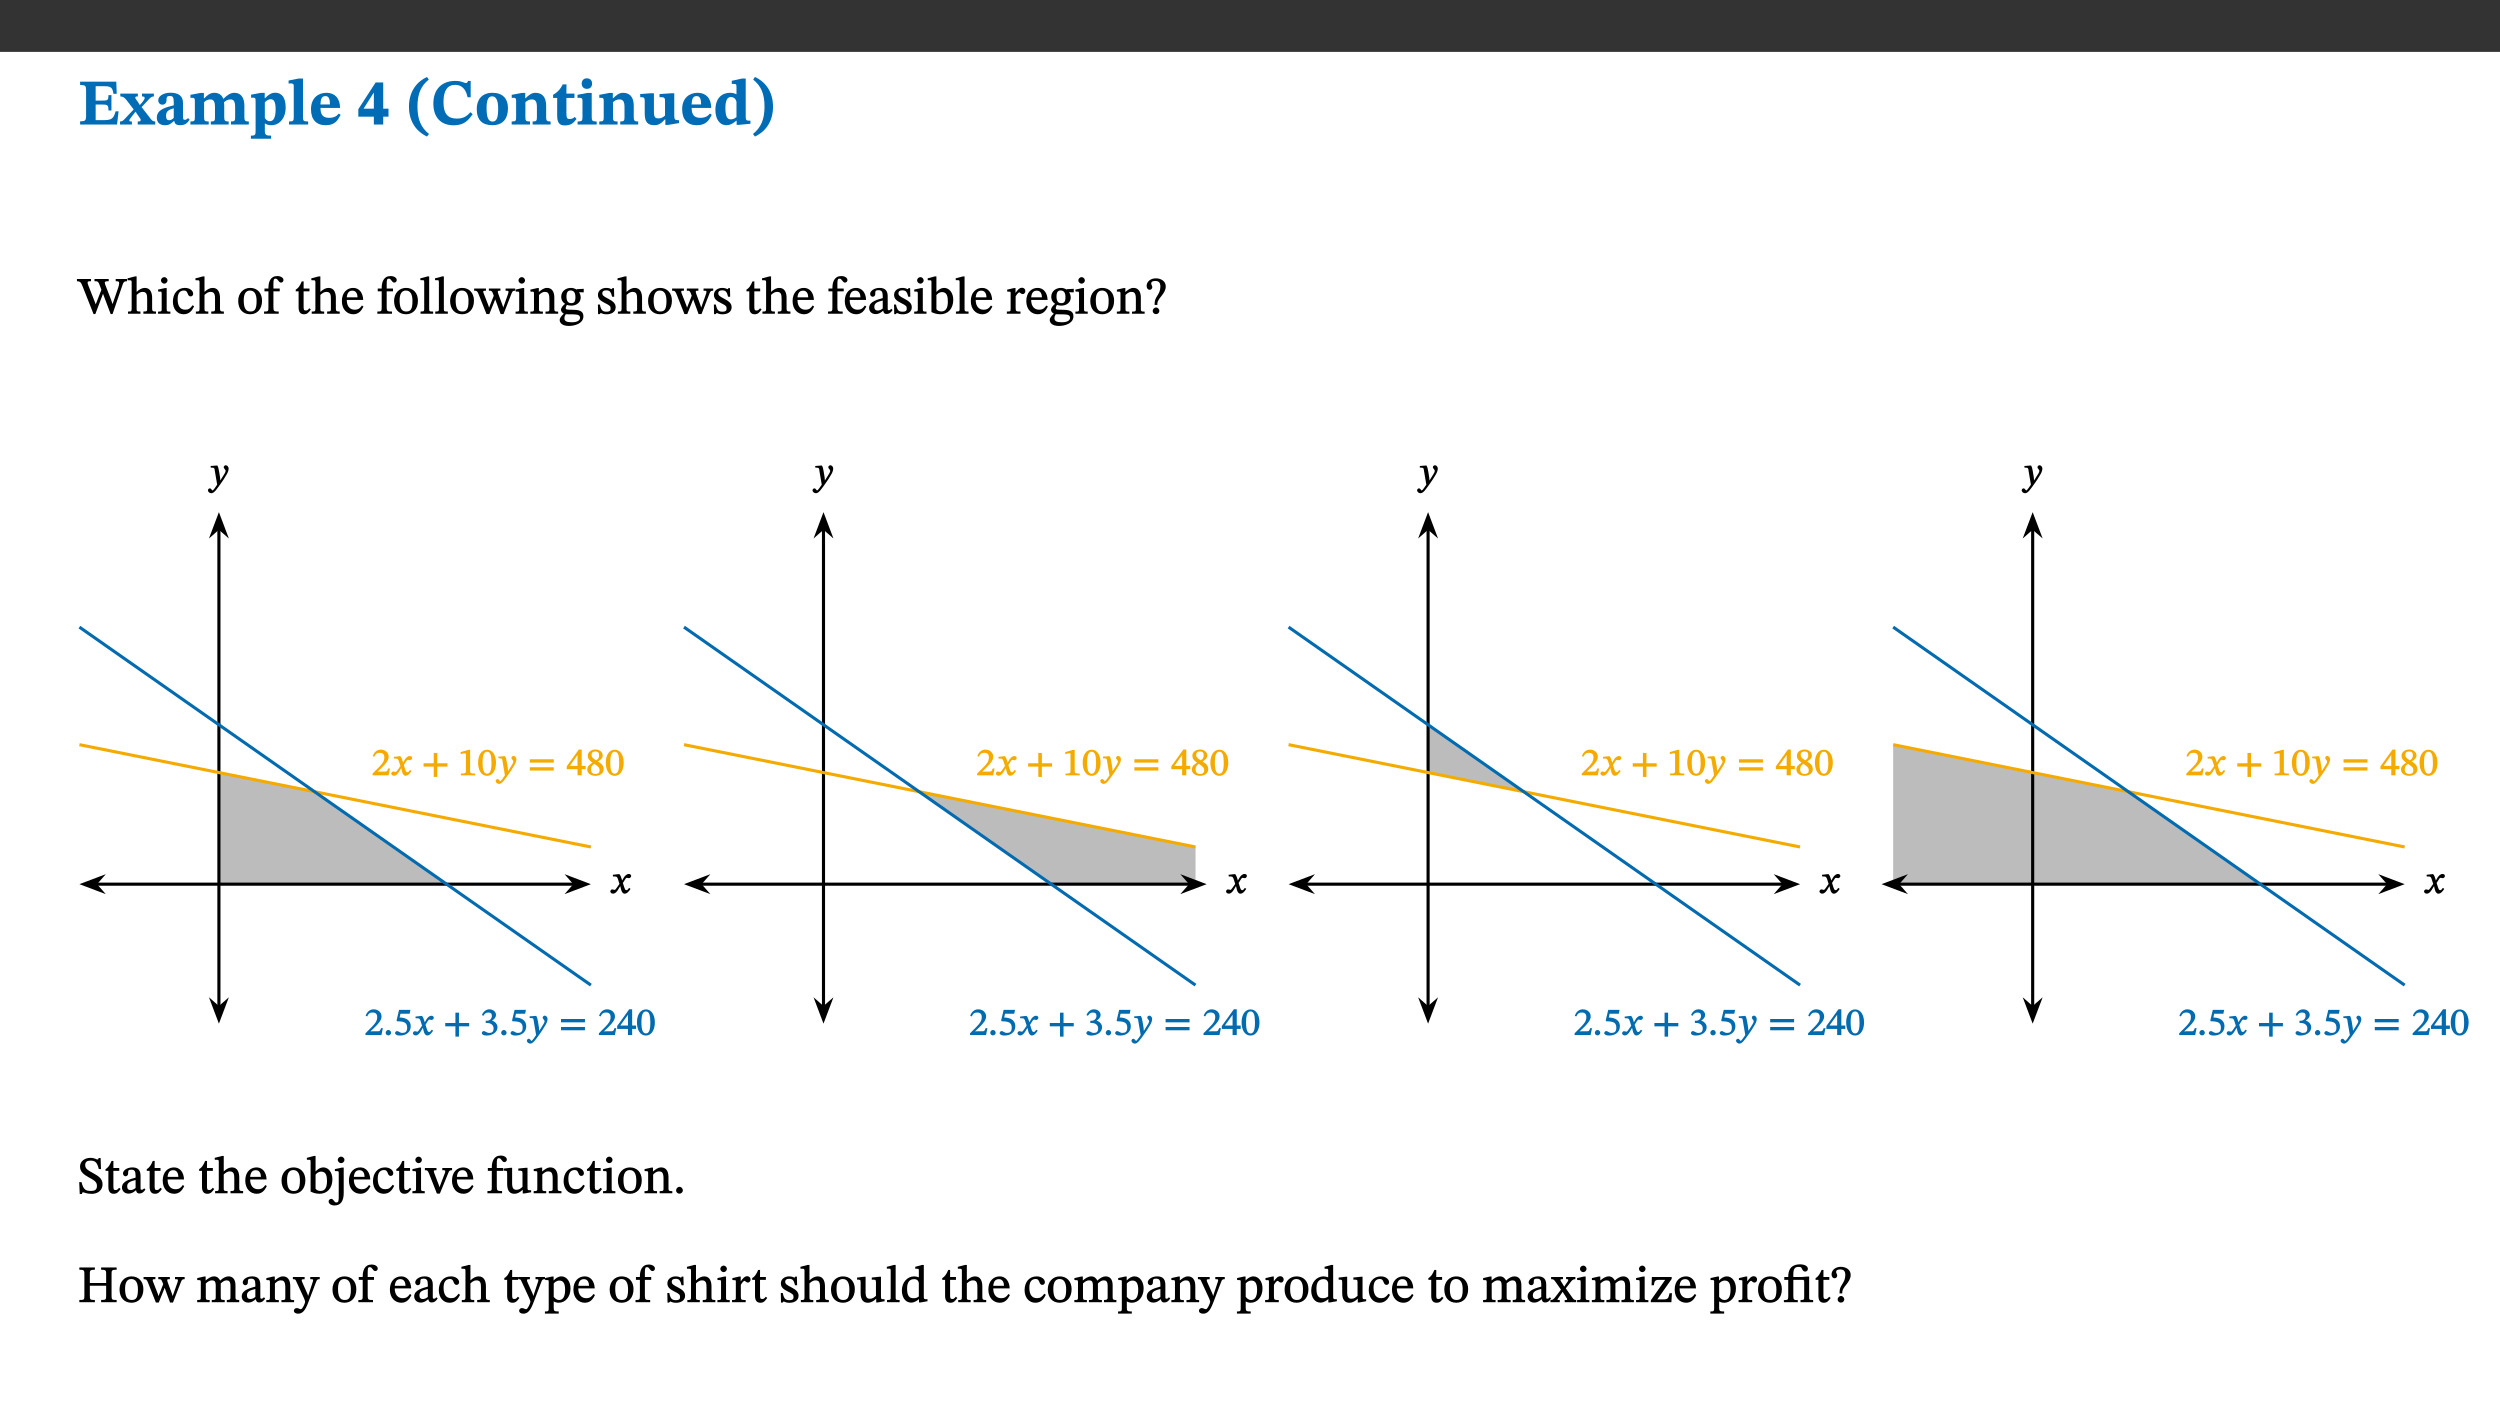 ﻿<?xml version="1.0" encoding="utf-8"?>
<svg xmlns="http://www.w3.org/2000/svg" xmlns:xlink="http://www.w3.org/1999/xlink" viewBox="0 0 960 540" version="1.1">
  <rect x="0" y="0" width="960" height="540" fill="#333333" stroke="none"/>
  <defs>
    <g>
      <symbol overflow="visible" id="glyph0-0">
        <path style="stroke:none;" d="M 7.938 -4.281 L 7.938 -4.688 C 7.938 -7.391 11.922 -9.312 11.922 -12.953 C 11.922 -15.531 9.766 -16.75 7.328 -16.75 C 4.828 -16.75 3.125 -15.234 3.125 -13.234 C 3.125 -12.062 3.594 -11.422 4.391 -11.422 C 4.984 -11.422 5.5 -11.828 5.5 -12.594 C 5.5 -13.531 4.984 -13.562 4.984 -14.375 C 4.984 -15.141 5.656 -15.641 7.109 -15.641 C 8.703 -15.641 9.688 -14.844 9.688 -12.891 C 9.688 -9.062 6.938 -8.156 6.938 -4.938 L 6.938 -4.219 L 7.938 -4.219 Z M 8.875 -1.266 C 8.875 -2.031 8.344 -2.828 7.484 -2.828 C 6.562 -2.828 6.016 -2.062 6.016 -1.266 C 6.016 -0.453 6.5 0.203 7.453 0.203 C 8.344 0.203 8.875 -0.469 8.875 -1.266 Z M 14.75 4.109 L 14.75 -19.625 L 0.25 -19.625 L 0.25 4.188 L 14.75 4.188 Z M 13.453 2.703 L 1.516 2.703 L 1.516 -18.188 L 13.453 -18.188 Z M 13.453 2.703 " />
      </symbol>
      <symbol overflow="visible" id="glyph0-1">
        <path style="stroke:none;" d="M 15.656 -5.062 L 14.5 -5.062 C 13.703 -2.234 13.016 -1.688 9.766 -1.688 L 6.844 -1.688 L 6.844 -7.688 L 9.047 -7.688 C 11.516 -7.688 11.75 -7.531 11.75 -5.406 L 12.906 -5.406 L 12.906 -11.297 L 11.75 -11.297 C 11.75 -9.266 11.516 -9.188 9.047 -9.188 L 6.844 -9.188 L 6.844 -14.719 L 10.109 -14.719 C 12.859 -14.719 13.312 -14.094 13.672 -11.797 L 14.938 -11.797 L 14.766 -16.453 L 0.875 -16.453 L 0.875 -15.188 C 2.906 -15.188 3.172 -14.891 3.172 -13.031 L 3.172 -3.203 C 3.172 -1.359 2.547 -1.234 0.875 -1.234 L 0.875 0 L 15.047 0 Z M 15.656 -5.062 " />
      </symbol>
      <symbol overflow="visible" id="glyph0-2">
        <path style="stroke:none;" d="M 13.359 -0.078 L 13.359 -1.172 C 12.344 -1.172 11.969 -1.688 11.219 -2.703 L 8.125 -6.688 L 10.922 -9.688 C 11.578 -10.406 12 -10.781 12.844 -10.781 L 12.844 -11.891 L 8.281 -11.891 L 8.281 -10.781 C 8.969 -10.781 9.297 -10.656 9.297 -10.281 C 9.297 -9.891 9.25 -9.641 8.453 -8.625 L 7.516 -7.578 L 7.359 -7.578 L 6.938 -8.328 C 5.891 -9.859 5.703 -9.969 5.703 -10.328 C 5.703 -10.734 6 -10.781 6.688 -10.781 L 6.688 -11.891 L -0.047 -11.891 L -0.047 -10.781 C 0.938 -10.781 1.562 -10.406 2.453 -9.25 L 5.078 -5.797 L 1.906 -2.422 C 1.047 -1.484 0.719 -1.172 -0.156 -1.172 L -0.156 0 L 4.406 0 L 4.406 -1.172 C 3.641 -1.172 3.422 -1.219 3.422 -1.531 C 3.422 -1.906 3.672 -2.188 4.156 -2.828 L 5.75 -4.875 L 5.875 -4.875 L 6.312 -4.141 L 7.516 -2.406 C 7.688 -2.188 7.781 -1.984 7.781 -1.766 C 7.781 -1.266 7.484 -1.172 6.641 -1.172 L 6.641 0 L 13.359 0 Z M 13.359 -0.078 " />
      </symbol>
      <symbol overflow="visible" id="glyph0-3">
        <path style="stroke:none;" d="M 7.484 -1.391 C 7.703 -0.25 8.203 0.25 9.844 0.25 C 11.703 0.25 12.547 -0.562 13.406 -1.859 L 12.812 -2.453 C 12.438 -2.078 12.016 -1.812 11.625 -1.812 C 11.109 -1.812 10.859 -1.906 10.859 -2.906 L 10.859 -8.281 C 10.859 -11 9.141 -12.219 6.047 -12.219 C 3.172 -12.219 1.359 -10.828 1.359 -9.344 C 1.359 -8.234 2.156 -7.609 2.875 -7.609 C 3.734 -7.609 4.516 -8.125 4.516 -9.266 C 4.516 -10.688 4.781 -10.953 5.781 -10.953 C 6.969 -10.953 7.312 -10.578 7.312 -8.469 L 7.312 -7.391 C 4.953 -6.688 0.812 -6.078 0.812 -2.625 C 0.812 -0.625 2.125 0.266 3.938 0.266 C 5.656 0.266 6.188 -0.344 7.328 -1.312 L 7.484 -1.312 Z M 7.312 -2.547 C 6.594 -1.859 6.141 -1.656 5.5 -1.656 C 4.734 -1.656 4.359 -2.109 4.359 -3.328 C 4.359 -5.172 5.375 -5.656 7.312 -6.25 Z M 7.312 -2.547 " />
      </symbol>
      <symbol overflow="visible" id="glyph0-4">
        <path style="stroke:none;" d="M 13.609 -7.266 C 13.609 -7.734 13.578 -8.172 13.531 -8.547 C 14.172 -9.188 15.062 -9.641 15.984 -9.641 C 17.156 -9.641 17.797 -9.047 17.797 -6.719 L 17.797 -2.844 C 17.797 -1.469 17.641 -1.172 16.188 -1.172 L 16.188 0 L 23.047 0 L 23.047 -1.172 C 21.609 -1.172 21.344 -1.484 21.344 -2.844 L 21.344 -7.266 C 21.344 -10.531 19.844 -12.188 17.516 -12.188 C 15.859 -12.188 14.578 -11.156 13.375 -9.938 L 13.203 -9.938 C 12.688 -11.453 11.375 -12.188 9.781 -12.188 C 8.047 -12.188 7.016 -11.125 5.953 -10.094 L 5.797 -10.094 L 5.797 -12.125 L 4.453 -12.125 L 0.641 -11.406 L 0.641 -10.234 C 0.641 -10.234 0.891 -10.266 1.312 -10.266 C 2 -10.266 2.328 -10.141 2.328 -9.219 L 2.328 -2.844 C 2.328 -1.484 2.25 -1.172 0.625 -1.172 L 0.625 0 L 7.656 0 L 7.656 -1.172 C 6.016 -1.172 5.875 -1.484 5.875 -2.844 L 5.875 -8.578 C 6.547 -9.25 7.328 -9.641 8.234 -9.641 C 9.391 -9.641 10.062 -9.047 10.062 -6.719 L 10.062 -2.844 C 10.062 -1.469 9.938 -1.172 8.453 -1.172 L 8.453 0 L 15.312 0 L 15.312 -1.172 C 13.875 -1.172 13.609 -1.484 13.609 -2.844 Z M 13.609 -7.266 " />
      </symbol>
      <symbol overflow="visible" id="glyph0-5">
        <path style="stroke:none;" d="M 5.656 -12.172 L 4.234 -12.172 L 0.422 -11.469 L 0.422 -10.281 C 0.422 -10.281 0.891 -10.312 1.219 -10.312 C 2.031 -10.312 2.156 -10.062 2.156 -9.062 L 2.156 2.609 C 2.156 3.984 1.906 4.281 0.344 4.281 L 0.344 5.453 L 8.109 5.453 L 8.109 4.266 C 6.172 4.266 5.703 4.047 5.703 2.422 L 5.703 -0.375 L 5.797 -0.375 C 6.547 0.094 7.281 0.266 8.234 0.266 C 11.219 0.266 13.703 -2.328 13.703 -6.547 C 13.703 -10.438 12.094 -12.219 9.719 -12.219 C 8.078 -12.219 7.062 -11.406 5.797 -10.141 L 5.656 -10.141 Z M 5.703 -8.531 C 6.219 -9.047 6.984 -9.719 7.984 -9.719 C 9.188 -9.719 9.844 -8.703 9.844 -5.844 C 9.844 -2.375 8.891 -1.281 7.609 -1.281 C 6.609 -1.281 6.047 -1.984 5.703 -2.5 Z M 5.703 -8.531 " />
      </symbol>
      <symbol overflow="visible" id="glyph0-6">
        <path style="stroke:none;" d="M 7.812 -1.172 C 6.016 -1.172 5.828 -1.438 5.828 -2.844 L 5.828 -17.672 L 4.188 -17.672 L 0.297 -16.906 L 0.297 -15.766 C 0.297 -15.766 0.672 -15.781 1.062 -15.781 C 1.688 -15.781 2.281 -15.766 2.281 -14.812 L 2.281 -2.844 C 2.281 -1.484 2.109 -1.172 0.469 -1.172 L 0.469 0 L 7.812 0 Z M 7.812 -1.172 " />
      </symbol>
      <symbol overflow="visible" id="glyph0-7">
        <path style="stroke:none;" d="M 11.469 -4.219 C 10.656 -3.203 9.672 -2.578 7.734 -2.578 C 5.625 -2.578 4.438 -3.547 4.438 -6.375 L 11.969 -6.375 C 11.922 -10.188 9.859 -12.188 6.734 -12.188 C 3.516 -12.188 0.797 -10.141 0.797 -5.875 C 0.797 -1.938 2.797 0.266 6.422 0.266 C 10.094 0.266 11.078 -1.703 12.172 -3.719 Z M 4.406 -7.609 C 4.516 -10.016 5 -10.922 6.391 -10.922 C 7.703 -10.922 8.078 -9.641 8.078 -7.703 L 4.406 -7.703 Z M 4.406 -7.609 " />
      </symbol>
      <symbol overflow="visible" id="glyph0-8">
        <path style="stroke:none;" d="M 11.969 -3.094 L 11.969 -6.094 L 9.938 -6.094 L 9.938 -16.156 L 7.031 -16.156 L 0.375 -5.891 L 0.375 -3.016 L 6.344 -3.016 L 6.344 0 L 9.938 0 L 9.938 -3.016 L 11.969 -3.016 Z M 6.344 -6.094 L 2.359 -6.094 L 2.359 -6.047 L 6.25 -12.172 L 6.344 -12.172 Z M 6.344 -6.094 " />
      </symbol>
      <symbol overflow="visible" id="glyph0-9">
        <path style="stroke:none;" d="M 1.734 -6.859 C 1.734 -1.406 4.312 2.547 8.656 4.609 L 9.422 3.625 C 6.391 1.188 5 -1.891 5 -6.859 C 5 -11.797 6.312 -14.812 9.344 -17.266 L 8.656 -18.266 C 4.312 -16.234 1.734 -12.266 1.734 -6.859 Z M 1.734 -6.859 " />
      </symbol>
      <symbol overflow="visible" id="glyph0-10">
        <path style="stroke:none;" d="M 15.359 -4.734 C 13.922 -3.141 12.594 -2.281 10.156 -2.281 C 6.672 -2.281 5 -4.047 5 -8.672 C 5 -13.016 6.469 -15.234 9.469 -15.234 C 12 -15.234 13.578 -13.656 14.25 -10.484 L 15.438 -10.484 L 15.438 -16.75 L 14.391 -16.75 C 14.281 -16.281 14.125 -15.938 13.578 -15.938 C 12.844 -15.938 12.141 -16.75 9.516 -16.75 C 4.531 -16.75 1.109 -13.734 1.109 -8.031 C 1.109 -3.219 3.547 0.297 8.953 0.297 C 12.906 0.297 14.516 -1.594 16.203 -3.984 Z M 15.359 -4.734 " />
      </symbol>
      <symbol overflow="visible" id="glyph0-11">
        <path style="stroke:none;" d="M 6.859 -12.188 C 2.703 -12.188 0.797 -9.484 0.797 -6.016 C 0.797 -1.703 2.906 0.25 6.797 0.25 C 10.688 0.25 12.781 -2.062 12.781 -6.297 C 12.781 -9.859 10.828 -12.188 6.859 -12.188 Z M 6.672 -10.828 C 8.297 -10.828 9.016 -9.188 9.016 -6.094 C 9.016 -2.672 8.5 -1.141 6.859 -1.141 C 5.25 -1.141 4.562 -2.719 4.562 -6.266 C 4.562 -9.094 5.078 -10.828 6.672 -10.828 Z M 6.672 -10.828 " />
      </symbol>
      <symbol overflow="visible" id="glyph0-12">
        <path style="stroke:none;" d="M 13.859 -7.266 C 13.859 -10.531 12.344 -12.188 9.734 -12.188 C 8.25 -12.188 7.188 -11.297 5.953 -10.094 L 5.828 -10.094 L 5.828 -12.125 L 4.453 -12.125 L 0.641 -11.406 L 0.641 -10.234 C 0.641 -10.234 0.891 -10.266 1.312 -10.266 C 2 -10.266 2.328 -10.141 2.328 -9.219 L 2.328 -2.844 C 2.328 -1.484 2.25 -1.172 0.625 -1.172 L 0.625 0 L 7.656 0 L 7.656 -1.172 C 6.016 -1.172 5.891 -1.484 5.891 -2.844 L 5.891 -8.594 C 6.609 -9.188 7.281 -9.641 8.297 -9.641 C 9.609 -9.641 10.312 -9.047 10.312 -6.719 L 10.312 -2.844 C 10.312 -1.469 10.141 -1.172 8.672 -1.172 L 8.672 0 L 15.562 0 L 15.562 -1.172 C 14.125 -1.172 13.859 -1.484 13.859 -2.844 Z M 13.859 -7.266 " />
      </symbol>
      <symbol overflow="visible" id="glyph0-13">
        <path style="stroke:none;" d="M 8.844 -2.922 C 8.25 -2.422 7.828 -2.125 6.859 -2.125 C 5.922 -2.125 5.625 -2.5 5.625 -4.312 L 5.625 -10.203 L 8.719 -10.203 L 8.719 -11.891 L 5.625 -11.891 L 5.656 -15.406 L 4.188 -15.406 C 3.172 -13.234 1.906 -12.234 0.516 -11.406 L 0.516 -10.203 L 2.078 -10.203 L 2.078 -3.438 C 2.078 -0.594 3.047 0.344 4.984 0.344 C 7.578 0.344 8.453 -0.766 9.516 -2.156 Z M 8.844 -2.922 " />
      </symbol>
      <symbol overflow="visible" id="glyph0-14">
        <path style="stroke:none;" d="M 7.781 -1.172 C 6.125 -1.172 5.875 -1.438 5.875 -2.875 L 5.875 -12.125 L 4.141 -12.125 L 0.422 -11.422 L 0.422 -10.234 C 0.422 -10.234 0.719 -10.266 1.062 -10.266 C 1.812 -10.266 2.328 -10.234 2.328 -9.125 L 2.328 -2.797 C 2.328 -1.391 2.062 -1.172 0.453 -1.172 L 0.453 0 L 7.781 0 Z M 4.016 -17.75 C 2.75 -17.75 2.031 -16.875 2.031 -15.719 C 2.031 -14.547 2.781 -13.703 4.016 -13.703 C 5.328 -13.703 6.016 -14.547 6.016 -15.734 C 6.016 -16.875 5.328 -17.75 4.016 -17.75 Z M 4.016 -17.75 " />
      </symbol>
      <symbol overflow="visible" id="glyph0-15">
        <path style="stroke:none;" d="M 15.234 -1.656 L 15.094 -1.656 C 13.75 -1.656 13.406 -1.859 13.406 -3.422 L 13.406 -12.016 L 12.391 -12.016 L 7.75 -11.703 L 7.75 -10.5 C 9.391 -10.5 9.859 -10.5 9.859 -9.062 L 9.859 -3.438 C 8.953 -2.672 8.375 -2.359 7.328 -2.359 C 6.266 -2.359 5.594 -2.547 5.594 -4.906 L 5.594 -12.016 L 4.438 -12.016 L 0.328 -11.703 L 0.328 -10.5 C 1.656 -10.484 2.062 -10.5 2.062 -8.969 L 2.062 -4.188 C 2.062 -0.922 3.25 0.25 5.719 0.25 C 7.391 0.25 8.281 -0.344 9.844 -2 L 9.984 -2 L 9.984 0.156 L 10.953 0.156 L 15.234 -0.562 Z M 15.234 -1.656 " />
      </symbol>
      <symbol overflow="visible" id="glyph0-16">
        <path style="stroke:none;" d="M 14.25 -0.375 L 14.25 -1.484 L 13.734 -1.484 C 12.812 -1.484 12.438 -1.641 12.438 -2.906 L 12.438 -17.672 L 11.047 -17.672 L 7.094 -16.797 L 7.094 -15.594 C 7.094 -15.594 7.562 -15.594 7.812 -15.594 C 8.75 -15.594 8.891 -15.469 8.891 -14.375 L 8.891 -11.641 L 8.828 -11.641 C 8 -12.047 7.188 -12.188 6.422 -12.188 C 3.297 -12.188 0.797 -10.141 0.797 -5.578 C 0.797 -2.406 2.188 0.25 5.031 0.25 C 6.672 0.25 7.906 -0.672 8.797 -1.469 L 8.953 -1.469 L 8.953 0.125 L 9.812 0.125 L 14.25 -0.297 Z M 8.891 -2.844 C 8.078 -2.281 7.578 -1.984 6.609 -1.984 C 5.297 -1.984 4.641 -3.203 4.641 -6.312 C 4.641 -9.297 5.406 -10.562 6.672 -10.562 C 8.031 -10.562 8.672 -9.672 8.891 -8.766 Z M 8.891 -2.844 " />
      </symbol>
      <symbol overflow="visible" id="glyph0-17">
        <path style="stroke:none;" d="M 8.25 -6.859 C 8.25 -12.266 5.672 -16.234 1.312 -18.266 L 0.625 -17.266 C 3.672 -14.812 4.984 -11.797 4.984 -6.859 C 4.984 -1.891 3.594 1.188 0.547 3.625 L 1.312 4.609 C 5.672 2.547 8.25 -1.406 8.25 -6.859 Z M 8.25 -6.859 " />
      </symbol>
      <symbol overflow="visible" id="glyph1-0">
        <path style="stroke:none;" d="M 6.5 -3.5 L 6.5 -3.828 C 6.5 -6 9.703 -7.547 9.703 -10.484 C 9.703 -12.547 7.844 -13.594 5.891 -13.594 C 3.891 -13.594 2.375 -12.312 2.375 -10.703 C 2.375 -9.766 2.891 -9.188 3.531 -9.188 C 4 -9.188 4.547 -9.562 4.547 -10.188 C 4.547 -10.938 4.125 -10.953 4.125 -11.609 C 4.125 -12.234 4.547 -12.578 5.719 -12.578 C 7 -12.578 7.656 -12 7.656 -10.422 C 7.656 -7.344 5.438 -6.609 5.438 -4.031 L 5.438 -3.391 L 6.5 -3.391 Z M 7.25 -1.078 C 7.25 -1.688 6.719 -2.391 6.016 -2.391 C 5.281 -2.391 4.703 -1.719 4.703 -1.078 C 4.703 -0.422 5.219 0.156 6 0.156 C 6.719 0.156 7.25 -0.438 7.25 -1.078 Z M 11.969 3.25 L 11.969 -15.891 L 0.062 -15.891 L 0.062 3.359 L 11.969 3.359 Z M 10.812 2.047 L 1.328 2.047 L 1.328 -14.625 L 10.672 -14.625 L 10.672 2.047 Z M 10.812 2.047 " />
      </symbol>
      <symbol overflow="visible" id="glyph1-1">
        <path style="stroke:none;" d="M 18.781 -13.344 L 14.547 -13.344 L 14.547 -12.484 C 15.594 -12.484 15.875 -12.375 15.875 -11.781 C 15.875 -11.281 15.719 -10.672 15.516 -10.047 L 13.281 -3.562 L 13.375 -3.562 L 12.75 -5.406 L 10.672 -10.781 C 10.531 -11.141 10.344 -11.609 10.344 -11.938 C 10.344 -12.375 10.734 -12.484 11.859 -12.484 L 11.859 -13.344 L 6.391 -13.344 L 6.391 -12.484 C 7.672 -12.484 7.844 -12.453 8.484 -10.719 L 9.047 -9.188 L 6.828 -3.5 L 6.906 -3.5 L 6.328 -5.047 L 4.031 -10.859 C 3.828 -11.375 3.75 -11.719 3.75 -11.953 C 3.75 -12.375 3.922 -12.484 5.062 -12.484 L 5.062 -13.344 L -0.344 -13.344 L -0.344 -12.484 C 0.844 -12.453 1.234 -12.109 1.859 -10.438 L 6.031 0.125 L 6.719 0.125 L 9.719 -7.797 L 9.625 -7.797 L 12.609 0.125 L 13.328 0.125 L 17.219 -11.234 C 17.578 -12.25 17.844 -12.469 18.906 -12.484 L 18.906 -13.344 Z M 18.781 -13.344 " />
      </symbol>
      <symbol overflow="visible" id="glyph1-2">
        <path style="stroke:none;" d="M 3.719 -7.188 C 4.703 -8.094 5.344 -8.391 6.109 -8.391 C 7.734 -8.391 7.812 -7.125 7.812 -5.5 L 7.812 -2.047 C 7.812 -1.094 7.875 -0.844 6.359 -0.844 L 6.359 0 L 11.203 0 L 11.203 -0.844 C 9.828 -0.844 9.719 -1.078 9.719 -2.125 L 9.719 -6.094 C 9.719 -7.734 9.219 -9.922 6.938 -9.922 C 5.875 -9.922 4.859 -9.422 3.641 -8.281 L 3.766 -8.281 L 3.766 -14.328 L 3.109 -14.328 L 0.297 -13.594 L 0.297 -12.922 L 0.516 -12.844 C 0.516 -12.844 0.703 -12.844 1.016 -12.844 C 1.547 -12.844 1.859 -12.875 1.859 -12.172 L 1.859 -1.969 C 1.859 -0.859 1.641 -0.844 0.453 -0.844 L 0.453 0 L 5.234 0 L 5.234 -0.844 C 3.75 -0.844 3.766 -1.016 3.766 -2.047 L 3.766 -7.219 Z M 3.719 -7.188 " />
      </symbol>
      <symbol overflow="visible" id="glyph1-3">
        <path style="stroke:none;" d="M 2.891 -14.062 C 2.188 -14.062 1.609 -13.406 1.609 -12.812 C 1.609 -12.188 2.219 -11.547 2.891 -11.547 C 3.578 -11.547 4.141 -12.188 4.141 -12.812 C 4.141 -13.406 3.578 -14.062 2.891 -14.062 Z M 5.125 -0.812 C 3.781 -0.812 3.812 -0.969 3.812 -2.125 L 3.812 -9.859 L 3.172 -9.859 L 0.516 -9.281 L 0.516 -8.594 L 0.734 -8.5 C 0.734 -8.5 0.875 -8.5 1.156 -8.5 C 1.734 -8.5 1.891 -8.547 1.891 -7.688 L 1.891 -2.125 C 1.891 -1 1.969 -0.812 0.5 -0.812 L 0.5 0 L 5.234 0 L 5.234 -0.812 Z M 5.125 -0.812 " />
      </symbol>
      <symbol overflow="visible" id="glyph1-4">
        <path style="stroke:none;" d="M 8.031 -3.172 C 7.125 -2.016 6.547 -1.547 5.266 -1.547 C 3.203 -1.547 2.344 -3.125 2.344 -5.562 C 2.344 -7.844 3.203 -8.922 4.828 -8.922 C 6.531 -8.922 5.875 -6.656 7.344 -6.656 C 7.906 -6.656 8.312 -7.094 8.312 -7.672 C 8.312 -8.828 7.031 -9.922 5.156 -9.922 C 2.297 -9.922 0.516 -7.75 0.516 -4.625 C 0.516 -1.859 2.156 0.203 4.641 0.203 C 6.766 0.203 7.875 -1.172 8.672 -2.844 L 8.094 -3.266 Z M 8.031 -3.172 " />
      </symbol>
      <symbol overflow="visible" id="glyph1-5">
        <path style="stroke:none;" d="M 5.141 -9.922 C 2.453 -9.922 0.531 -7.828 0.531 -4.938 C 0.531 -1.719 2.344 0.203 5.141 0.203 C 7.734 0.203 9.688 -1.672 9.688 -5.016 C 9.688 -7.969 7.875 -9.922 5.141 -9.922 Z M 5.062 -8.906 C 6.828 -8.906 7.594 -7.375 7.594 -4.922 C 7.594 -1.672 6.859 -0.859 5.219 -0.859 C 3.5 -0.844 2.656 -2.031 2.656 -5.203 C 2.656 -7.75 3.547 -8.906 5.062 -8.906 Z M 5.062 -8.906 " />
      </symbol>
      <symbol overflow="visible" id="glyph1-6">
        <path style="stroke:none;" d="M 0.375 -9.547 L 0.375 -8.594 L 1.891 -8.594 L 1.891 -2.484 C 1.891 -0.938 1.812 -0.844 0.219 -0.844 L 0.219 0 L 5.844 0 L 5.844 -0.844 C 4.062 -0.844 3.812 -0.938 3.812 -2.484 L 3.812 -8.594 L 6.234 -8.594 L 6.234 -9.688 L 3.812 -9.688 L 3.812 -11.312 C 3.812 -12.984 3.906 -13.469 4.641 -13.469 C 5.641 -13.469 5.734 -11.953 6.734 -11.953 C 7.188 -11.953 7.672 -12.344 7.672 -12.922 C 7.672 -13.828 6.609 -14.469 5.312 -14.469 C 3.922 -14.469 3.109 -13.891 2.562 -12.969 C 2.047 -12.047 1.891 -11.062 1.891 -9.688 L 0.375 -9.688 Z M 0.375 -9.547 " />
      </symbol>
      <symbol overflow="visible" id="glyph1-7">
        <path style="stroke:none;" d="M 5.734 -2.016 C 5.234 -1.453 5.078 -1.234 4.438 -1.234 C 3.672 -1.234 3.609 -1.578 3.609 -2.984 L 3.609 -8.594 L 5.859 -8.594 L 5.859 -9.688 L 3.609 -9.688 L 3.625 -12.406 L 2.906 -12.406 C 2.125 -10.578 1.578 -9.844 0.594 -9.25 L 0.594 -8.594 L 1.688 -8.594 L 1.688 -2.438 C 1.688 -0.641 2.406 0.203 3.75 0.203 C 5.016 0.203 5.516 -0.438 6.391 -1.641 L 5.812 -2.109 Z M 5.734 -2.016 " />
      </symbol>
      <symbol overflow="visible" id="glyph1-8">
        <path style="stroke:none;" d="M 8.172 -3.062 C 7.531 -2.234 7.016 -1.547 5.406 -1.547 C 3.812 -1.547 2.406 -2.672 2.406 -5.297 L 8.719 -5.297 C 8.609 -8.203 7.047 -9.922 4.875 -9.922 C 2.547 -9.922 0.531 -8.188 0.531 -4.859 C 0.531 -1.656 2.531 0.203 4.922 0.203 C 6.969 0.203 8.047 -1.172 8.812 -2.75 L 8.234 -3.172 Z M 2.391 -6.156 C 2.547 -8.016 3.234 -8.859 4.578 -8.859 C 6 -8.859 6.516 -7.625 6.547 -6.297 L 2.406 -6.297 Z M 2.391 -6.156 " />
      </symbol>
      <symbol overflow="visible" id="glyph1-9">
        <path style="stroke:none;" d="M 5.172 -0.844 C 3.75 -0.844 3.766 -0.969 3.766 -2.125 L 3.766 -14.328 L 3.141 -14.328 L 0.375 -13.594 L 0.375 -12.953 L 0.594 -12.875 C 0.594 -12.875 0.812 -12.875 1.156 -12.875 C 1.656 -12.875 1.859 -12.953 1.859 -12.125 L 1.859 -2.125 C 1.859 -1.016 1.906 -0.844 0.453 -0.844 L 0.453 0 L 5.297 0 L 5.297 -0.844 Z M 5.172 -0.844 " />
      </symbol>
      <symbol overflow="visible" id="glyph1-10">
        <path style="stroke:none;" d="M 15.188 -9.688 L 11.594 -9.688 L 11.594 -8.844 C 12.469 -8.844 12.703 -8.844 12.703 -8.469 C 12.703 -8.125 12.609 -7.844 12.594 -7.75 L 11.016 -3.281 L 10.656 -2.266 L 10.719 -2.266 L 10.406 -3.281 L 8.781 -7.656 C 8.688 -7.953 8.609 -8.234 8.609 -8.469 C 8.609 -8.781 8.719 -8.844 9.609 -8.844 L 9.609 -9.688 L 5.172 -9.688 L 5.172 -8.844 C 6.203 -8.844 6.359 -8.812 6.828 -7.516 L 7.047 -6.906 L 5.625 -3.281 L 5.234 -2.266 L 5.281 -2.266 L 4.953 -3.281 L 3.234 -7.688 C 3.109 -7.984 3.016 -8.203 3.016 -8.469 C 3.016 -8.781 3.141 -8.844 4.062 -8.844 L 4.062 -9.688 L -0.484 -9.688 L -0.484 -8.844 C 0.531 -8.844 0.703 -8.75 1.219 -7.516 L 4.25 0.125 L 5.344 0.125 L 7.672 -5.672 L 7.562 -5.672 L 9.688 0.125 L 10.812 0.125 L 13.828 -7.656 C 14.219 -8.688 14.406 -8.844 15.297 -8.844 L 15.297 -9.688 Z M 15.188 -9.688 " />
      </symbol>
      <symbol overflow="visible" id="glyph1-11">
        <path style="stroke:none;" d="M 9.703 -6.234 C 9.703 -8.531 8.719 -9.922 6.906 -9.922 C 5.656 -9.922 4.688 -9.156 3.641 -8.25 L 3.75 -8.25 L 3.766 -9.859 L 3.188 -9.859 L 0.516 -9.266 L 0.516 -8.562 L 0.734 -8.484 C 0.734 -8.484 0.859 -8.484 1.188 -8.484 C 1.734 -8.484 1.891 -8.453 1.891 -7.734 L 1.891 -2.125 C 1.891 -1.016 1.969 -0.812 0.5 -0.812 L 0.5 0 L 5.312 0 L 5.312 -0.812 C 3.766 -0.812 3.812 -1.016 3.812 -2.125 L 3.812 -7.188 C 4.359 -7.703 5.016 -8.391 6.094 -8.391 C 7 -8.391 7.797 -8.125 7.797 -5.734 L 7.797 -2.125 C 7.797 -1.016 7.875 -0.812 6.312 -0.812 L 6.312 0 L 11.172 0 L 11.172 -0.812 C 9.719 -0.812 9.703 -1.016 9.703 -2.125 Z M 9.703 -6.234 " />
      </symbol>
      <symbol overflow="visible" id="glyph1-12">
        <path style="stroke:none;" d="M 2.453 -3.891 C 1.516 -3.172 0.781 -2.234 0.781 -1.516 C 0.781 -0.953 1.25 -0.344 1.891 -0.016 L 1.891 -0.062 C 0.859 0.938 0.281 1.719 0.281 2.375 C 0.281 3.469 1.188 4.688 3.812 4.688 C 6.312 4.688 9.391 3.641 9.391 0.969 C 9.391 -1.312 7.344 -1.531 4.844 -1.531 C 3.016 -1.531 2.609 -1.594 2.609 -2.188 C 2.609 -2.531 2.891 -3.172 3.047 -3.391 C 3.531 -3.234 4.078 -3.109 4.719 -3.109 C 6.812 -3.109 8.359 -4.406 8.359 -6.25 C 8.359 -7.25 7.891 -8.016 7.656 -8.344 L 7.656 -8.266 L 9.516 -8.203 L 9.516 -9.578 L 6.828 -9.422 L 6.906 -9.203 C 6.906 -9.203 5.938 -9.922 4.625 -9.922 C 2.516 -9.922 0.875 -8.531 0.875 -6.531 C 0.875 -5.234 1.5 -4.297 2.406 -3.766 L 2.406 -3.859 Z M 4.484 -8.938 C 5.75 -8.938 6.328 -7.984 6.328 -6.375 C 6.328 -4.484 5.734 -4.062 4.734 -4.062 C 3.453 -4.062 2.891 -4.906 2.891 -6.609 C 2.891 -8.281 3.453 -8.938 4.484 -8.938 Z M 2.531 0.203 C 2.812 0.203 3.188 0.219 4.781 0.234 C 6.109 0.266 8.109 0.094 8.109 1.531 C 8.109 2.391 7.312 3.281 4.953 3.281 C 2.922 3.281 2.094 2.844 2.094 1.688 C 2.094 1.281 2.188 0.891 2.594 0.203 Z M 2.531 0.203 " />
      </symbol>
      <symbol overflow="visible" id="glyph1-13">
        <path style="stroke:none;" d="M 0.641 -3.391 L 0.703 0.156 L 1.297 0.156 L 1.719 -0.297 C 2.234 -0.078 2.828 0.219 3.984 0.219 C 5.781 0.219 7.453 -0.625 7.453 -2.484 C 7.453 -3.969 6.438 -4.797 4.625 -5.75 C 2.953 -6.609 2.328 -7.016 2.328 -7.797 C 2.328 -8.688 2.906 -8.984 3.828 -8.984 C 5.047 -8.984 5.641 -8.531 6.094 -6.516 L 6.891 -6.516 L 6.812 -9.828 L 6.219 -9.828 L 5.875 -9.406 L 5.938 -9.406 C 5.438 -9.641 4.844 -9.922 3.844 -9.922 C 2.125 -9.922 0.656 -8.906 0.656 -7.266 C 0.656 -5.797 1.516 -5.016 3.328 -4.109 L 3.422 -4.062 C 5.281 -3.141 5.516 -2.891 5.516 -1.953 C 5.516 -1.016 4.938 -0.781 3.938 -0.781 C 2.469 -0.781 1.828 -1.328 1.391 -3.531 L 0.641 -3.531 Z M 0.641 -3.391 " />
      </symbol>
      <symbol overflow="visible" id="glyph1-14">
        <path style="stroke:none;" d="M 6 -1.359 C 6.109 -0.484 6.453 0.094 7.328 0.094 C 8.344 0.094 8.906 -0.359 9.641 -1.422 L 9.156 -1.906 C 8.812 -1.516 8.625 -1.359 8.25 -1.359 C 7.828 -1.359 7.766 -1.375 7.766 -2.188 L 7.766 -6.719 C 7.766 -8.781 6.828 -9.922 4.656 -9.922 C 2.484 -9.922 1.016 -8.703 1.016 -7.594 C 1.016 -6.938 1.594 -6.516 1.984 -6.516 C 2.547 -6.516 2.984 -6.938 2.984 -7.547 C 2.984 -8.75 3.062 -9.047 4.203 -9.047 C 5.406 -9.047 5.859 -8.5 5.859 -6.766 L 5.859 -6 C 4.281 -5.5 0.625 -4.844 0.625 -2.219 C 0.625 -0.938 1.594 0.141 3.125 0.141 C 4.406 0.141 5.203 -0.453 6.094 -1.234 L 6.016 -1.234 Z M 5.891 -2.047 C 5.219 -1.5 4.609 -1.219 3.938 -1.219 C 3.094 -1.219 2.625 -1.688 2.625 -2.688 C 2.625 -4.25 4.188 -4.656 5.859 -5.078 L 5.859 -2.016 Z M 5.891 -2.047 " />
      </symbol>
      <symbol overflow="visible" id="glyph1-15">
        <path style="stroke:none;" d="M 3.25 -14.328 L 2.734 -14.328 L 0.016 -13.594 L 0.016 -12.922 L 0.234 -12.844 C 0.234 -12.844 0.391 -12.844 0.719 -12.844 C 1.469 -12.844 1.453 -12.812 1.453 -11.906 L 1.453 -0.656 C 1.969 -0.375 3.234 0.203 4.922 0.203 C 7.688 0.203 9.828 -1.797 9.828 -5.359 C 9.828 -7.953 8.344 -9.922 6.375 -9.922 C 5.047 -9.922 3.906 -9.031 3.234 -8.234 L 3.359 -8.234 L 3.359 -14.328 Z M 3.328 -7.125 C 3.688 -7.609 4.484 -8.312 5.5 -8.312 C 7.391 -8.312 7.75 -6.641 7.75 -4.719 C 7.75 -2.516 7.172 -0.875 5.281 -0.875 C 4.219 -0.875 3.703 -1.312 3.359 -1.734 L 3.359 -7.172 Z M 3.328 -7.125 " />
      </symbol>
      <symbol overflow="visible" id="glyph1-16">
        <path style="stroke:none;" d="M 3.641 -9.859 L 3.172 -9.859 L 0.562 -9.25 L 0.562 -8.562 L 0.781 -8.484 C 0.781 -8.484 0.922 -8.484 1.312 -8.484 C 2.031 -8.484 1.891 -8.25 1.891 -7.531 L 1.891 -2.047 C 1.891 -0.938 1.891 -0.844 0.438 -0.844 L 0.438 0 L 5.672 0 L 5.672 -0.844 C 4.062 -0.844 3.812 -0.891 3.812 -2.156 L 3.812 -6.672 C 4.25 -7.406 4.797 -8.203 5.266 -8.203 C 5.5 -8.203 5.891 -7.531 6.547 -7.531 C 7 -7.531 7.547 -7.969 7.547 -8.719 C 7.547 -9.406 7.047 -9.984 6.281 -9.984 C 5.312 -9.984 4.625 -9.25 3.625 -7.812 L 3.766 -7.812 L 3.766 -9.859 Z M 3.641 -9.859 " />
      </symbol>
      <symbol overflow="visible" id="glyph1-17">
        <path style="stroke:none;" d="M 4.578 -3.5 L 4.578 -3.828 C 4.578 -6 7.797 -7.547 7.797 -10.484 C 7.797 -12.547 5.938 -13.594 3.984 -13.594 C 1.969 -13.594 0.453 -12.312 0.453 -10.703 C 0.453 -9.766 0.969 -9.188 1.609 -9.188 C 2.094 -9.188 2.625 -9.562 2.625 -10.188 C 2.625 -10.938 2.219 -10.953 2.219 -11.609 C 2.219 -12.234 2.625 -12.578 3.812 -12.578 C 5.078 -12.578 5.734 -12 5.734 -10.422 C 5.734 -7.344 3.531 -6.609 3.531 -4.031 L 3.531 -3.391 L 4.578 -3.391 Z M 5.344 -1.078 C 5.344 -1.688 4.797 -2.391 4.109 -2.391 C 3.359 -2.391 2.781 -1.719 2.781 -1.078 C 2.781 -0.422 3.312 0.156 4.078 0.156 C 4.797 0.156 5.344 -0.438 5.344 -1.078 Z M 5.344 -1.078 " />
      </symbol>
      <symbol overflow="visible" id="glyph1-18">
        <path style="stroke:none;" d="M 8.891 -9.422 L 8.75 -13.547 L 7.984 -13.547 C 7.875 -12.984 7.812 -12.969 7.484 -12.969 C 7.016 -12.969 6.578 -13.594 4.766 -13.594 C 2.688 -13.562 0.844 -12.312 0.844 -10.219 C 0.844 -8.125 2.484 -7.094 4.078 -6.172 C 5.719 -5.234 7.344 -4.625 7.344 -2.875 C 7.344 -1.359 6.547 -0.891 5.062 -0.891 C 3.031 -0.875 2.125 -1.375 1.422 -4.266 L 0.531 -4.266 L 0.734 0.297 L 1.609 0.297 C 1.641 -0.219 1.75 -0.359 2.031 -0.359 C 2.484 -0.359 3.266 0.234 5.344 0.234 C 7.656 0.234 9.5 -1.141 9.5 -3.453 C 9.5 -5.812 7.484 -6.812 5.719 -7.812 C 4.219 -8.672 2.828 -9.281 2.828 -10.781 C 2.828 -12.016 3.484 -12.531 4.844 -12.531 C 6.859 -12.547 7.469 -11.609 8.047 -9.297 L 8.906 -9.297 Z M 8.891 -9.422 " />
      </symbol>
      <symbol overflow="visible" id="glyph1-19">
        <path style="stroke:none;" d="M 3.641 -9.859 L 3.109 -9.859 L 0.375 -9.281 L 0.375 -8.562 L 0.594 -8.484 C 0.594 -8.484 0.797 -8.5 1.109 -8.5 C 1.828 -8.5 1.859 -8.422 1.859 -7.547 L 1.859 0.516 C 1.859 2.656 1.906 3.547 0.938 3.547 C 0.016 3.547 -0.062 2.156 -1.016 2.156 C -1.547 2.156 -2.031 2.625 -2.031 3.125 C -2.031 4 -1.094 4.688 0.219 4.688 C 2.562 4.688 3.766 3.062 3.766 -0.078 L 3.766 -9.859 Z M 2.766 -14.062 C 2.047 -14.062 1.469 -13.406 1.469 -12.812 C 1.469 -12.188 2.094 -11.547 2.766 -11.547 C 3.469 -11.547 4.062 -12.188 4.062 -12.812 C 4.062 -13.406 3.469 -14.062 2.766 -14.062 Z M 2.766 -14.062 " />
      </symbol>
      <symbol overflow="visible" id="glyph1-20">
        <path style="stroke:none;" d="M 9.922 -9.688 L 6.297 -9.688 L 6.297 -8.844 C 7.156 -8.844 7.438 -8.859 7.438 -8.422 C 7.438 -8.109 7.312 -7.875 7.297 -7.766 L 5.578 -3.266 L 5.203 -2.188 L 5.266 -2.188 L 4.922 -3.25 L 3.234 -7.688 C 3.109 -7.969 3.031 -8.203 3.031 -8.469 C 3.031 -8.781 3.172 -8.844 4.062 -8.844 L 4.062 -9.688 L -0.391 -9.688 L -0.391 -8.844 C 0.594 -8.844 0.703 -8.75 1.219 -7.516 L 4.219 0.125 L 5.359 0.125 L 8.547 -7.656 C 8.938 -8.688 9.141 -8.844 10.047 -8.844 L 10.047 -9.688 Z M 9.922 -9.688 " />
      </symbol>
      <symbol overflow="visible" id="glyph1-21">
        <path style="stroke:none;" d="M 10.75 -1.156 L 10.562 -1.156 C 9.609 -1.156 9.484 -1.156 9.484 -2.328 L 9.484 -9.781 L 8.891 -9.781 L 5.953 -9.484 L 5.953 -8.672 C 7.375 -8.672 7.562 -8.688 7.562 -7.625 L 7.562 -2.453 C 6.812 -1.797 6.281 -1.328 5.266 -1.328 C 4.219 -1.328 3.578 -1.797 3.578 -3.828 L 3.578 -9.781 L 3.031 -9.781 L 0.312 -9.469 L 0.312 -8.672 C 1.531 -8.641 1.672 -8.688 1.672 -7.609 L 1.672 -3.562 C 1.672 -0.859 2.766 0.203 4.422 0.203 C 5.703 0.203 6.719 -0.438 7.734 -1.438 L 7.656 -1.438 L 7.656 0.094 L 8.234 0.094 L 10.875 -0.375 L 10.875 -1.156 Z M 10.75 -1.156 " />
      </symbol>
      <symbol overflow="visible" id="glyph1-22">
        <path style="stroke:none;" d="M 3.75 -1.094 C 3.75 -1.75 3.203 -2.469 2.453 -2.469 C 1.719 -2.469 1.141 -1.766 1.141 -1.109 C 1.141 -0.438 1.656 0.156 2.438 0.156 C 3.203 0.156 3.75 -0.484 3.75 -1.094 Z M 3.75 -1.094 " />
      </symbol>
      <symbol overflow="visible" id="glyph1-23">
        <path style="stroke:none;" d="M 4.609 -10.578 C 4.609 -12.125 4.547 -12.484 6.547 -12.484 L 6.547 -13.344 L 0.578 -13.344 L 0.578 -12.484 C 2.547 -12.484 2.516 -12.125 2.516 -10.578 L 2.516 -2.734 C 2.516 -0.953 2.516 -0.859 0.578 -0.859 L 0.578 0 L 6.547 0 L 6.547 -0.859 C 4.641 -0.859 4.609 -0.969 4.609 -2.734 L 4.609 -6.328 L 10.875 -6.328 L 10.875 -2.734 C 10.875 -1 10.859 -0.859 8.938 -0.859 L 8.938 0 L 14.906 0 L 14.906 -0.859 C 12.969 -0.859 12.953 -1 12.953 -2.734 L 12.953 -10.578 C 12.953 -12.156 12.891 -12.484 14.906 -12.484 L 14.906 -13.344 L 8.938 -13.344 L 8.938 -12.484 C 10.922 -12.484 10.875 -12.125 10.875 -10.578 L 10.875 -7.375 L 4.609 -7.375 Z M 4.609 -10.578 " />
      </symbol>
      <symbol overflow="visible" id="glyph1-24">
        <path style="stroke:none;" d="M 3.766 -7.156 C 4.344 -7.688 5.141 -8.391 6.172 -8.391 C 7.094 -8.391 7.625 -8.062 7.625 -6.375 L 7.625 -2.438 C 7.625 -1.031 7.656 -0.844 6.094 -0.844 L 6.094 0 L 11.078 0 L 11.078 -0.844 C 9.516 -0.844 9.547 -1.062 9.547 -2.438 L 9.547 -7.219 C 10.156 -7.75 10.891 -8.391 11.719 -8.391 C 12.656 -8.391 13.281 -8.062 13.281 -6.25 L 13.281 -2.438 C 13.281 -1.219 13.375 -0.844 11.875 -0.844 L 11.875 0 L 16.641 0 L 16.641 -0.844 C 15.141 -0.844 15.203 -1.172 15.203 -2.438 L 15.203 -6.5 C 15.203 -8.906 14.062 -9.922 12.516 -9.922 C 11.453 -9.922 10.344 -9.297 9.281 -8.266 L 9.344 -8.266 C 8.984 -9.078 8.188 -9.922 7.047 -9.922 C 5.703 -9.922 4.688 -9.141 3.641 -8.25 L 3.75 -8.25 L 3.75 -9.859 L 3.141 -9.859 L 0.516 -9.266 L 0.516 -8.562 L 0.734 -8.484 C 0.734 -8.484 0.891 -8.484 1.188 -8.484 C 1.75 -8.484 1.891 -8.422 1.891 -7.703 L 1.891 -2.125 C 1.891 -0.938 1.891 -0.844 0.5 -0.844 L 0.5 0 L 5.297 0 L 5.297 -0.844 C 3.938 -0.844 3.812 -0.938 3.812 -2.047 L 3.812 -7.172 Z M 3.766 -7.156 " />
      </symbol>
      <symbol overflow="visible" id="glyph1-25">
        <path style="stroke:none;" d="M 9.828 -9.688 L 6.297 -9.688 L 6.297 -8.844 C 7.094 -8.844 7.406 -8.859 7.406 -8.469 C 7.406 -8.312 7.344 -8.125 7.312 -7.969 L 5.438 -2.266 L 5.5 -2.266 L 5.234 -3.172 L 3.281 -7.547 C 3.172 -7.828 3.016 -8.172 3.016 -8.406 C 3.016 -8.766 3.125 -8.828 4.141 -8.828 L 4.141 -9.688 L -0.375 -9.688 L -0.375 -8.844 C 0.484 -8.844 0.625 -8.703 0.812 -8.25 L 3.75 -1.859 C 3.984 -1.312 4.344 -0.484 4.344 -0.219 C 4.344 0.359 3.344 2.688 2.703 2.688 C 2.219 2.688 1.797 2.25 1.094 2.25 C 0.562 2.25 0.016 2.656 0.016 3.25 C 0.016 4 0.734 4.406 1.641 4.406 C 3.25 4.406 4.344 3.25 5.453 0.312 L 8.562 -7.844 C 8.844 -8.625 9.031 -8.844 9.938 -8.844 L 9.938 -9.688 Z M 9.828 -9.688 " />
      </symbol>
      <symbol overflow="visible" id="glyph1-26">
        <path style="stroke:none;" d="M 3.5 -9.859 L 3.016 -9.859 L 0.359 -9.281 L 0.359 -8.594 L 0.578 -8.5 C 0.578 -8.5 0.875 -8.5 1.141 -8.5 C 1.797 -8.5 1.75 -8.359 1.75 -7.609 L 1.75 2.25 C 1.75 3.359 1.688 3.562 0.297 3.562 L 0.297 4.375 L 5.594 4.375 L 5.594 3.547 C 3.922 3.547 3.672 3.422 3.672 2.125 L 3.672 -0.359 L 3.578 -0.359 C 4.109 0 4.875 0.203 5.641 0.203 C 8.031 0.203 10.125 -1.938 10.125 -5.312 C 10.125 -7.922 8.625 -9.922 6.656 -9.922 C 5.484 -9.922 4.422 -9.266 3.484 -8.188 L 3.625 -8.188 L 3.625 -9.859 Z M 3.625 -7.125 C 4 -7.625 4.781 -8.312 5.844 -8.312 C 7.312 -8.312 8.047 -7.266 8.047 -4.766 C 8.047 -1.984 7.125 -0.844 5.734 -0.844 C 4.625 -0.844 4 -1.688 3.672 -2.078 L 3.672 -7.172 Z M 3.625 -7.125 " />
      </symbol>
      <symbol overflow="visible" id="glyph1-27">
        <path style="stroke:none;" d="M 10.359 -0.484 L 10.359 -1.156 L 9.828 -1.156 C 9.078 -1.156 8.938 -1.219 8.938 -2.25 L 8.938 -14.328 L 8.281 -14.328 L 5.641 -13.594 L 5.641 -12.922 L 5.859 -12.844 C 5.859 -12.844 6.109 -12.844 6.297 -12.844 C 7.078 -12.844 7.031 -12.797 7.031 -11.906 L 7.031 -9.547 C 6.641 -9.734 5.891 -9.922 5.234 -9.922 C 2.734 -9.922 0.516 -7.766 0.516 -4.484 C 0.516 -1.938 1.812 0.156 4.062 0.156 C 5.375 0.156 6.469 -0.641 7.188 -1.281 L 7.094 -1.281 L 7.094 0.094 L 7.688 0.094 L 10.359 -0.375 Z M 7.078 -2.234 C 6.375 -1.75 5.938 -1.531 5 -1.531 C 3.312 -1.531 2.516 -2.516 2.516 -5.266 C 2.516 -7.766 3.531 -8.859 5.203 -8.859 C 6.438 -8.859 6.875 -8.203 7.031 -7.391 L 7.031 -2.219 Z M 7.078 -2.234 " />
      </symbol>
      <symbol overflow="visible" id="glyph1-28">
        <path style="stroke:none;" d="M 9.719 -0.125 L 9.719 -0.844 C 8.859 -0.844 8.641 -1.156 8.094 -1.953 L 5.719 -5.312 L 7.75 -7.953 C 8.203 -8.531 8.594 -8.844 9.391 -8.844 L 9.391 -9.688 L 5.844 -9.688 L 5.844 -8.859 C 6.609 -8.859 6.656 -8.812 6.656 -8.5 C 6.656 -8.188 6.516 -7.984 5.969 -7.25 L 5.062 -5.938 L 5.125 -5.938 L 4.656 -6.766 C 3.984 -7.891 3.672 -8.203 3.672 -8.531 C 3.672 -8.828 3.859 -8.859 4.625 -8.859 L 4.625 -9.688 L 0.078 -9.688 L 0.078 -8.844 C 1.031 -8.844 1.172 -8.688 1.875 -7.688 L 3.859 -4.828 L 1.547 -1.797 C 0.891 -1.016 0.641 -0.844 -0.172 -0.844 L -0.172 0 L 3.406 0 L 3.406 -0.844 C 2.625 -0.844 2.516 -0.781 2.516 -1 C 2.516 -1.156 2.75 -1.438 2.953 -1.75 L 4.562 -4.062 L 4.5 -4.062 L 4.875 -3.406 L 6.141 -1.469 C 6.234 -1.312 6.234 -1.281 6.234 -1.141 C 6.234 -0.797 6.141 -0.844 5.297 -0.844 L 5.297 0 L 9.719 0 Z M 9.719 -0.125 " />
      </symbol>
      <symbol overflow="visible" id="glyph1-29">
        <path style="stroke:none;" d="M 8.469 -3.453 L 7.688 -3.453 C 7.266 -1.453 7 -1.078 5.281 -1.078 L 2.906 -1.078 L 2.906 -0.953 L 8.5 -8.938 L 8.5 -9.688 L 0.891 -9.688 L 0.781 -6.5 L 1.656 -6.5 C 1.859 -7.953 2.047 -8.594 3.531 -8.594 L 6.078 -8.594 L 6.078 -8.688 L 0.484 -0.734 L 0.484 0 L 8.391 0 L 8.609 -3.453 Z M 8.469 -3.453 " />
      </symbol>
      <symbol overflow="visible" id="glyph1-30">
        <path style="stroke:none;" d="M 11.328 -0.844 C 9.906 -0.844 9.922 -1 9.922 -2.125 L 9.922 -9.859 L 9.281 -9.859 L 7.156 -9.688 L 3.844 -9.688 L 3.844 -10.75 C 3.844 -12.953 4.516 -13.562 5.891 -13.562 C 6.578 -13.562 6.891 -13.5 7.109 -12.922 C 7.375 -12.328 7.766 -11.75 8.359 -11.75 C 8.969 -11.75 9.438 -12.234 9.438 -12.797 C 9.438 -13.906 8.125 -14.547 6.391 -14.547 C 4.484 -14.547 3.203 -13.781 2.672 -12.922 C 2.109 -12.031 1.891 -11.078 1.891 -9.688 L 0.375 -9.688 L 0.375 -8.594 L 1.891 -8.594 L 1.891 -2.484 C 1.891 -0.938 1.812 -0.812 0.219 -0.812 L 0.219 0 L 5.562 0 L 5.562 -0.812 C 4.047 -0.812 3.844 -0.953 3.844 -2.484 L 3.844 -8.594 L 7.594 -8.594 C 7.969 -8.484 8.016 -8.312 8.016 -7.656 L 8.016 -2.125 C 8.016 -1.078 8.062 -0.844 6.609 -0.844 L 6.609 0 L 11.453 0 L 11.453 -0.844 Z M 11.328 -0.844 " />
      </symbol>
      <symbol overflow="visible" id="glyph2-0">
        <path style="stroke:none;" d="M 4.922 -2.672 L 4.922 -2.906 C 4.922 -4.547 7.312 -5.703 7.312 -7.906 C 7.312 -9.453 5.891 -10.266 4.422 -10.266 C 2.906 -10.266 1.734 -9.281 1.734 -8.062 C 1.734 -7.359 2.172 -6.891 2.641 -6.891 C 3 -6.891 3.453 -7.219 3.453 -7.672 C 3.453 -8.25 3.141 -8.266 3.141 -8.75 C 3.141 -9.219 3.406 -9.422 4.281 -9.422 C 5.25 -9.422 5.688 -9.031 5.688 -7.859 C 5.688 -5.562 4.031 -5 4.031 -3.062 L 4.031 -2.547 L 4.922 -2.547 Z M 5.484 -0.844 C 5.484 -1.312 5.031 -1.859 4.516 -1.859 C 3.953 -1.859 3.484 -1.328 3.484 -0.844 C 3.484 -0.359 3.906 0.125 4.5 0.125 C 5.031 0.125 5.484 -0.375 5.484 -0.844 Z M 9.016 2.391 L 9.016 -12 L 0 -12 L 0 2.531 L 9.016 2.531 Z M 8.109 1.469 L 1.047 1.469 L 1.047 -10.969 L 7.969 -10.969 L 7.969 1.469 Z M 8.109 1.469 " />
      </symbol>
      <symbol overflow="visible" id="glyph2-1">
        <path style="stroke:none;" d="M 4.703 -4.719 L 4.766 -4.719 L 4.609 -5.344 C 4.406 -6.156 4.078 -6.906 3.688 -7.359 L 3.406 -7.359 L 1.188 -7.109 L 1.188 -6.547 L 1.422 -6.438 C 1.422 -6.438 1.547 -6.453 1.797 -6.453 C 2.781 -6.469 2.891 -6.203 3.281 -4.938 L 3.703 -3.594 L 2.672 -2.109 C 2.094 -1.266 1.922 -1.297 1.859 -1.297 C 1.609 -1.297 1.25 -1.5 0.922 -1.5 C 0.562 -1.5 0.188 -1.031 0.188 -0.734 C 0.188 -0.359 0.562 0.141 1.203 0.141 C 2.109 0.141 2.688 -0.594 3.172 -1.375 L 4.094 -2.891 L 3.984 -2.891 L 4.312 -1.531 C 4.531 -0.547 5 0.156 5.688 0.156 C 6.703 0.156 7.422 -0.891 7.953 -1.688 L 7.422 -2.078 C 6.953 -1.453 6.766 -1.188 6.375 -1.188 C 5.922 -1.188 5.75 -1.609 5.328 -2.984 L 5.016 -3.969 L 5.891 -5.344 C 6.141 -5.766 6.266 -5.938 6.609 -5.938 C 6.797 -5.938 7.141 -5.797 7.375 -5.797 C 7.781 -5.797 8.203 -6.281 8.203 -6.625 C 8.203 -7.047 7.891 -7.422 7.312 -7.422 C 6.438 -7.422 5.734 -6.641 5.328 -5.938 L 4.625 -4.719 Z M 4.703 -4.719 " />
      </symbol>
      <symbol overflow="visible" id="glyph2-2">
        <path style="stroke:none;" d="M 3.891 -4.984 C 3.703 -6.188 3.562 -6.75 3.203 -7.359 L 2.906 -7.359 L 0.641 -7.188 L 0.641 -6.625 L 0.875 -6.531 C 0.875 -6.531 1.109 -6.531 1.312 -6.531 C 2.219 -6.531 2.156 -5.938 2.25 -5.266 L 3.141 -0.016 C 2.766 0.547 1.672 2.203 1.391 2.203 C 1.062 2.203 0.891 1.406 0.328 1.406 C -0.016 1.406 -0.406 1.734 -0.406 2.188 C -0.406 2.734 0.266 3.281 0.891 3.281 C 2.031 3.281 3.031 1.641 4.406 -0.25 C 5.188 -1.328 6.031 -2.609 6.844 -4.031 C 7.312 -4.844 7.547 -5.609 7.547 -6.203 C 7.547 -6.844 7.016 -7.469 6.469 -7.469 C 6.031 -7.469 5.656 -7.062 5.656 -6.75 C 5.656 -6.188 6.391 -5.766 6.391 -5.375 C 6.391 -5.016 6.297 -4.75 5.938 -4.172 L 4.25 -1.453 L 4.359 -1.453 L 4.25 -2.812 Z M 3.891 -4.984 " />
      </symbol>
      <symbol overflow="visible" id="glyph2-3">
        <path style="stroke:none;" d="M 6.938 -2.656 L 6.406 -2.656 C 6 -1.625 5.953 -1.453 5.172 -1.453 L 3.094 -1.453 L 2.188 -1.406 L 2.188 -1.281 L 4.109 -3.109 C 5.688 -4.703 6.594 -5.844 6.594 -7.172 C 6.594 -8.734 5.266 -9.891 3.578 -9.891 C 2.141 -9.891 0.969 -8.922 0.5 -7.391 L 1.062 -7.156 C 1.703 -8.438 2.219 -8.656 3.203 -8.656 C 4.344 -8.656 4.922 -8.062 4.922 -6.953 C 4.922 -5.375 4.219 -4.531 2.734 -3 L 0.422 -0.688 L 0.422 0 L 6.562 0 L 7.094 -2.656 Z M 6.938 -2.656 " />
      </symbol>
      <symbol overflow="visible" id="glyph2-4">
        <path style="stroke:none;" d="M 9.969 -3.5 L 9.969 -4.641 L 6.047 -4.641 L 6.047 -8.609 L 4.688 -8.609 L 4.688 -4.641 L 0.781 -4.641 L 0.781 -3.359 L 4.688 -3.359 L 4.688 0.594 L 6.047 0.594 L 6.047 -3.359 L 9.969 -3.359 Z M 9.969 -3.5 " />
      </symbol>
      <symbol overflow="visible" id="glyph2-5">
        <path style="stroke:none;" d="M 6.5 -0.141 L 6.5 -0.688 C 4.984 -0.688 4.578 -0.828 4.578 -1.547 L 4.578 -9.812 L 4 -9.812 L 0.953 -8.953 L 0.953 -8.188 C 1.562 -8.375 2.328 -8.469 2.625 -8.469 C 3 -8.469 2.969 -8.391 2.969 -7.875 L 2.969 -1.547 C 2.969 -0.812 2.594 -0.688 1.047 -0.688 L 1.047 0 L 6.5 0 Z M 6.5 -0.141 " />
      </symbol>
      <symbol overflow="visible" id="glyph2-6">
        <path style="stroke:none;" d="M 7.125 -4.875 C 7.125 -7.953 5.641 -9.859 3.719 -9.859 C 1.547 -9.859 0.25 -7.75 0.25 -4.922 C 0.25 -2.266 1.281 0.172 3.688 0.172 C 6.031 0.172 7.125 -2.312 7.125 -4.875 Z M 5.391 -4.781 C 5.391 -1.906 4.875 -0.641 3.688 -0.641 C 2.5 -0.641 1.969 -1.938 1.969 -4.844 C 1.969 -7.797 2.5 -9.078 3.672 -9.078 C 4.906 -9.078 5.391 -7.812 5.391 -4.781 Z M 5.391 -4.781 " />
      </symbol>
      <symbol overflow="visible" id="glyph2-7">
        <path style="stroke:none;" d="M 9.969 -5.016 L 9.969 -6.172 L 0.781 -6.172 L 0.781 -4.891 L 9.969 -4.891 Z M 9.969 -1.969 L 9.969 -3.109 L 0.781 -3.109 L 0.781 -1.844 L 9.969 -1.844 Z M 9.969 -1.969 " />
      </symbol>
      <symbol overflow="visible" id="glyph2-8">
        <path style="stroke:none;" d="M 7.312 -2.5 L 7.312 -3.656 L 5.797 -3.656 L 5.797 -9.906 L 4.672 -9.906 L 0.047 -3.469 L 0.047 -2.359 L 4.188 -2.359 L 4.188 0 L 5.797 0 L 5.797 -2.359 L 7.312 -2.359 Z M 4.328 -3.656 L 1.156 -3.656 L 1.156 -3.547 L 4.328 -8 L 4.188 -8 L 4.188 -3.656 Z M 4.328 -3.656 " />
      </symbol>
      <symbol overflow="visible" id="glyph2-9">
        <path style="stroke:none;" d="M 6.828 -2.375 C 6.828 -3.562 6.25 -4.375 4.547 -5.406 L 4.547 -5.312 C 5.891 -6.047 6.469 -6.641 6.469 -7.734 C 6.469 -8.922 5.203 -9.938 3.719 -9.938 C 2.078 -9.938 0.734 -8.953 0.734 -7.594 C 0.734 -6.578 1.109 -5.859 2.578 -4.828 L 2.578 -4.922 C 1.234 -4.016 0.531 -3.453 0.531 -2.25 C 0.531 -0.734 1.938 0.172 3.672 0.172 C 5.453 0.172 6.828 -0.812 6.828 -2.375 Z M 5.078 -7.766 C 5.078 -6.812 4.828 -6.312 3.938 -5.781 C 2.703 -6.531 2.188 -6.969 2.188 -7.859 C 2.188 -8.766 2.672 -9.172 3.688 -9.172 C 4.641 -9.172 5.078 -8.75 5.078 -7.766 Z M 3.078 -4.516 C 4.891 -3.344 5.281 -2.891 5.281 -1.938 C 5.281 -0.922 4.656 -0.547 3.734 -0.547 C 2.594 -0.547 1.984 -1.031 1.984 -2.375 C 1.984 -3.406 2.422 -3.828 3.188 -4.453 Z M 3.078 -4.516 " />
      </symbol>
      <symbol overflow="visible" id="glyph2-10">
        <path style="stroke:none;" d="M 2.875 -0.875 C 2.875 -1.391 2.406 -1.969 1.828 -1.969 C 1.266 -1.969 0.781 -1.406 0.781 -0.891 C 0.781 -0.391 1.203 0.125 1.812 0.125 C 2.406 0.125 2.875 -0.422 2.875 -0.875 Z M 2.875 -0.875 " />
      </symbol>
      <symbol overflow="visible" id="glyph2-11">
        <path style="stroke:none;" d="M 6.359 -8.328 L 6.625 -9.672 L 2.266 -9.672 L 1.297 -5.594 L 1.547 -5.281 C 1.844 -5.281 1.906 -5.281 2.297 -5.266 C 4.359 -5.156 5.375 -4.672 5.375 -2.812 C 5.375 -1.25 4.578 -0.828 3.531 -0.828 C 2.562 -0.828 2.078 -1.547 1.484 -1.547 C 1.109 -1.547 0.734 -1.125 0.734 -0.781 C 0.734 -0.219 1.453 0.188 2.594 0.188 C 4.969 0.188 6.75 -1.109 6.75 -3.406 C 6.75 -5.75 4.781 -6.594 3.016 -6.719 L 2.484 -6.75 L 2.812 -8.203 L 6.328 -8.203 Z M 6.359 -8.328 " />
      </symbol>
      <symbol overflow="visible" id="glyph2-12">
        <path style="stroke:none;" d="M 1.375 -7.469 C 1.875 -8.266 2.344 -8.656 3.234 -8.656 C 4.172 -8.656 4.609 -8.281 4.609 -7.391 C 4.609 -6.188 3.703 -5.5 2.688 -5.5 L 2.25 -5.5 L 2.25 -4.656 L 2.703 -4.656 C 4.141 -4.656 5.266 -3.906 5.266 -2.578 C 5.266 -1.125 4.5 -0.828 3.562 -0.828 C 3.203 -0.828 3.078 -0.844 2.438 -1.172 C 1.906 -1.438 1.703 -1.547 1.469 -1.547 C 1.078 -1.547 0.734 -1.078 0.734 -0.766 C 0.734 -0.375 1.203 0.188 2.547 0.188 C 4.734 0.188 6.766 -0.984 6.766 -3.031 C 6.766 -4.359 5.625 -5.281 4.578 -5.609 L 4.578 -5.5 C 5.469 -6.062 6.188 -6.719 6.188 -7.75 C 6.188 -8.891 5.172 -9.891 3.641 -9.891 C 2.422 -9.891 1.344 -9.062 0.781 -7.703 L 1.328 -7.391 Z M 1.375 -7.469 " />
      </symbol>
    </g>
  </defs>
  <g id="surface101">
    <path style=" stroke:none;fill-rule:nonzero;fill:rgb(100%,100%,100%);fill-opacity:1;" d="M 0 559.926 L 960 559.926 L 960 19.926 L 0 19.926 Z M 0 559.926 " />
    <g style="fill:rgb(0%,42.354%,71.373%);fill-opacity:1;">
      <use xlink:href="#glyph0-1" x="29.888" y="47.821" />
      <use xlink:href="#glyph0-2" x="46.247" y="47.821" />
      <use xlink:href="#glyph0-3" x="59.409" y="47.821" />
      <use xlink:href="#glyph0-4" x="72.497" y="47.821" />
      <use xlink:href="#glyph0-5" x="95.995" y="47.821" />
      <use xlink:href="#glyph0-6" x="110.52" y="47.821" />
      <use xlink:href="#glyph0-7" x="118.626" y="47.821" />
    </g>
    <g style="fill:rgb(0%,42.354%,71.373%);fill-opacity:1;">
      <use xlink:href="#glyph0-8" x="137.216" y="47.821" />
    </g>
    <g style="fill:rgb(0%,42.354%,71.373%);fill-opacity:1;">
      <use xlink:href="#glyph0-9" x="155.31" y="47.821" />
      <use xlink:href="#glyph0-10" x="165.3" y="47.821" />
      <use xlink:href="#glyph0-11" x="182.279" y="47.821" />
      <use xlink:href="#glyph0-12" x="195.862" y="47.821" />
      <use xlink:href="#glyph0-13" x="211.875" y="47.821" />
      <use xlink:href="#glyph0-14" x="221.343" y="47.821" />
      <use xlink:href="#glyph0-12" x="229.498" y="47.821" />
      <use xlink:href="#glyph0-15" x="245.511" y="47.821" />
      <use xlink:href="#glyph0-7" x="261.151" y="47.821" />
      <use xlink:href="#glyph0-16" x="273.917" y="47.821" />
      <use xlink:href="#glyph0-17" x="288.59" y="47.821" />
    </g>
    <g style="fill:rgb(0%,0%,0%);fill-opacity:1;">
      <use xlink:href="#glyph1-1" x="29.888" y="120.474" />
      <use xlink:href="#glyph1-2" x="48.697" y="120.474" />
      <use xlink:href="#glyph1-3" x="60.194" y="120.474" />
      <use xlink:href="#glyph1-4" x="65.873" y="120.474" />
      <use xlink:href="#glyph1-2" x="74.76" y="120.474" />
    </g>
    <g style="fill:rgb(0%,0%,0%);fill-opacity:1;">
      <use xlink:href="#glyph1-5" x="90.939" y="120.474" />
      <use xlink:href="#glyph1-6" x="101.181" y="120.474" />
    </g>
    <g style="fill:rgb(0%,0%,0%);fill-opacity:1;">
      <use xlink:href="#glyph1-7" x="112.976" y="120.474" />
      <use xlink:href="#glyph1-2" x="119.253" y="120.474" />
      <use xlink:href="#glyph1-8" x="130.75" y="120.474" />
    </g>
    <g style="fill:rgb(0%,0%,0%);fill-opacity:1;">
      <use xlink:href="#glyph1-6" x="144.678" y="120.474" />
      <use xlink:href="#glyph1-5" x="150.795" y="120.474" />
      <use xlink:href="#glyph1-9" x="161.036" y="120.474" />
      <use xlink:href="#glyph1-9" x="166.675" y="120.474" />
      <use xlink:href="#glyph1-5" x="172.314" y="120.474" />
      <use xlink:href="#glyph1-10" x="182.555" y="120.474" />
      <use xlink:href="#glyph1-3" x="197.48" y="120.474" />
      <use xlink:href="#glyph1-11" x="203.158" y="120.474" />
      <use xlink:href="#glyph1-12" x="214.635" y="120.474" />
    </g>
    <g style="fill:rgb(0%,0%,0%);fill-opacity:1;">
      <use xlink:href="#glyph1-13" x="228.961" y="120.474" />
      <use xlink:href="#glyph1-2" x="236.832" y="120.474" />
      <use xlink:href="#glyph1-5" x="248.329" y="120.474" />
      <use xlink:href="#glyph1-10" x="258.57" y="120.474" />
      <use xlink:href="#glyph1-13" x="273.494" y="120.474" />
    </g>
    <g style="fill:rgb(0%,0%,0%);fill-opacity:1;">
      <use xlink:href="#glyph1-7" x="286.047" y="120.474" />
      <use xlink:href="#glyph1-2" x="292.324" y="120.474" />
      <use xlink:href="#glyph1-8" x="303.821" y="120.474" />
    </g>
    <g style="fill:rgb(0%,0%,0%);fill-opacity:1;">
      <use xlink:href="#glyph1-6" x="317.749" y="120.474" />
      <use xlink:href="#glyph1-8" x="323.866" y="120.474" />
      <use xlink:href="#glyph1-14" x="333.111" y="120.474" />
      <use xlink:href="#glyph1-13" x="342.675" y="120.474" />
      <use xlink:href="#glyph1-3" x="350.546" y="120.474" />
      <use xlink:href="#glyph1-15" x="356.224" y="120.474" />
      <use xlink:href="#glyph1-9" x="366.625" y="120.474" />
      <use xlink:href="#glyph1-8" x="372.264" y="120.474" />
    </g>
    <g style="fill:rgb(0%,0%,0%);fill-opacity:1;">
      <use xlink:href="#glyph1-16" x="386.192" y="120.474" />
    </g>
    <g style="fill:rgb(0%,0%,0%);fill-opacity:1;">
      <use xlink:href="#glyph1-8" x="393.564" y="120.474" />
      <use xlink:href="#glyph1-12" x="402.81" y="120.474" />
      <use xlink:href="#glyph1-3" x="412.453" y="120.474" />
      <use xlink:href="#glyph1-5" x="418.132" y="120.474" />
      <use xlink:href="#glyph1-11" x="428.374" y="120.474" />
      <use xlink:href="#glyph1-17" x="439.851" y="120.474" />
    </g>
    <path style=" stroke:none;fill-rule:nonzero;fill:rgb(73.647%,73.647%,73.489%);fill-opacity:1;" d="M 84.062 339.52 L 84.062 296.656 L 120.672 303.801 L 171.566 339.52 Z M 84.062 339.52 " />
    <path style="fill:none;stroke-width:1.196;stroke-linecap:butt;stroke-linejoin:miter;stroke:rgb(0%,0%,0%);stroke-opacity:1;stroke-miterlimit:10;" d="M -47.288 -0.002 L 136.584 -0.002 " transform="matrix(1,0,0,-1,84.061,339.518)" />
    <path style="fill-rule:nonzero;fill:rgb(0%,0%,0%);fill-opacity:1;stroke-width:1.196;stroke-linecap:butt;stroke-linejoin:miter;stroke:rgb(0%,0%,0%);stroke-opacity:1;stroke-miterlimit:10;" d="M 8.34 0.002 L 1.93 2.423 L 4.055 0.002 L 1.93 -2.424 Z M 8.34 0.002 " transform="matrix(-1,0,0,1,40.528,339.518)" />
    <path style="fill-rule:nonzero;fill:rgb(0%,0%,0%);fill-opacity:1;stroke-width:1.196;stroke-linecap:butt;stroke-linejoin:miter;stroke:rgb(0%,0%,0%);stroke-opacity:1;stroke-miterlimit:10;" d="M 8.339 -0.002 L 1.929 2.424 L 4.054 -0.002 L 1.929 -2.423 Z M 8.339 -0.002 " transform="matrix(1,0,0,-1,216.888,339.518)" />
    <g style="fill:rgb(0%,0%,0%);fill-opacity:1;">
      <use xlink:href="#glyph2-1" x="234.167" y="343.022" />
    </g>
    <path style="fill:none;stroke-width:1.196;stroke-linecap:butt;stroke-linejoin:miter;stroke:rgb(0%,0%,0%);stroke-opacity:1;stroke-miterlimit:10;" d="M 0.002 136.584 L 0.002 -47.291 " transform="matrix(1,0,0,-1,84.061,339.518)" />
    <path style="fill-rule:nonzero;fill:rgb(0%,0%,0%);fill-opacity:1;stroke-width:1.196;stroke-linecap:butt;stroke-linejoin:miter;stroke:rgb(0%,0%,0%);stroke-opacity:1;stroke-miterlimit:10;" d="M 8.34 -0.002 L 1.93 2.424 L 4.055 -0.002 L 1.93 -2.423 Z M 8.34 -0.002 " transform="matrix(0,-1,-1,0,84.061,206.691)" />
    <path style="fill-rule:nonzero;fill:rgb(0%,0%,0%);fill-opacity:1;stroke-width:1.196;stroke-linecap:butt;stroke-linejoin:miter;stroke:rgb(0%,0%,0%);stroke-opacity:1;stroke-miterlimit:10;" d="M 8.339 0.002 L 1.929 2.423 L 4.054 0.002 L 1.929 -2.424 Z M 8.339 0.002 " transform="matrix(0,1,1,0,84.061,383.051)" />
    <g style="fill:rgb(0%,0%,0%);fill-opacity:1;">
      <use xlink:href="#glyph2-2" x="80.25" y="186.124" />
    </g>
    <path style="fill:none;stroke-width:1.196;stroke-linecap:butt;stroke-linejoin:miter;stroke:rgb(96.077%,66.666%,0%);stroke-opacity:1;stroke-miterlimit:10;" d="M -53.565 53.565 L -52.577 53.37 L -51.592 53.17 L -50.604 52.975 L -49.62 52.776 L -48.631 52.577 L -47.643 52.381 L -46.659 52.182 L -45.67 51.987 L -44.682 51.788 L -43.698 51.592 L -42.709 51.393 L -41.721 51.198 L -40.737 50.998 L -39.748 50.803 L -38.76 50.604 L -37.776 50.409 L -36.788 50.209 L -35.799 50.014 L -34.815 49.815 L -33.827 49.616 L -32.838 49.42 L -31.854 49.221 L -30.866 49.026 L -29.877 48.827 L -28.893 48.631 L -27.905 48.432 L -26.916 48.237 L -25.932 48.038 L -24.944 47.842 L -23.956 47.643 L -22.971 47.448 L -21.983 47.248 L -20.995 47.053 L -20.01 46.854 L -19.022 46.659 L -18.034 46.459 L -17.049 46.26 L -16.061 46.065 L -15.073 45.866 L -14.088 45.67 L -13.1 45.471 L -12.112 45.276 L -11.127 45.077 L -10.139 44.881 L -9.151 44.682 L -8.166 44.487 L -7.178 44.288 L -6.19 44.092 L -5.206 43.893 L -4.217 43.698 L -3.229 43.498 L -2.245 43.299 L -1.256 43.104 L -0.268 42.905 L 0.716 42.709 L 1.705 42.51 L 2.693 42.315 L 3.677 42.116 L 4.666 41.92 L 5.654 41.721 L 6.638 41.526 L 7.627 41.327 L 8.611 41.131 L 9.599 40.932 L 10.587 40.737 L 11.572 40.538 L 12.56 40.342 L 13.548 40.143 L 14.533 39.944 L 15.521 39.748 L 16.509 39.549 L 17.494 39.354 L 18.482 39.155 L 19.47 38.959 L 20.455 38.76 L 21.443 38.565 L 22.431 38.366 L 23.416 38.17 L 24.404 37.971 L 25.392 37.776 L 26.377 37.577 L 27.365 37.381 L 28.353 37.182 L 29.337 36.983 L 30.326 36.788 L 31.314 36.588 L 32.298 36.393 L 33.287 36.194 L 34.275 35.998 L 35.259 35.799 L 36.248 35.604 L 37.236 35.405 L 38.22 35.209 L 39.209 35.01 L 40.197 34.815 L 41.181 34.616 L 42.169 34.42 L 43.158 34.221 L 44.142 34.026 L 46.119 33.627 L 47.103 33.432 L 48.091 33.233 L 49.08 33.038 L 50.064 32.838 L 51.052 32.643 L 52.041 32.444 L 53.025 32.248 L 54.013 32.049 L 55.002 31.854 L 55.986 31.655 L 56.974 31.459 L 57.962 31.26 L 58.947 31.065 L 60.923 30.666 L 61.908 30.471 L 62.896 30.272 L 63.884 30.077 L 64.869 29.877 L 65.857 29.682 L 66.841 29.483 L 67.83 29.288 L 68.818 29.088 L 69.802 28.893 L 70.791 28.694 L 71.779 28.498 L 72.763 28.299 L 73.751 28.104 L 74.74 27.905 L 75.724 27.706 L 76.712 27.51 L 77.701 27.311 L 78.685 27.116 L 79.673 26.916 L 80.662 26.721 L 81.646 26.522 L 82.634 26.327 L 83.623 26.127 L 84.607 25.932 L 85.595 25.733 L 86.584 25.538 L 87.568 25.338 L 88.556 25.143 L 89.544 24.944 L 90.529 24.748 L 92.505 24.35 L 93.49 24.155 L 94.478 23.956 L 95.466 23.76 L 96.451 23.561 L 97.439 23.366 L 98.427 23.166 L 99.412 22.971 L 100.4 22.772 L 101.388 22.577 L 102.373 22.377 L 103.361 22.182 L 104.349 21.983 L 105.334 21.788 L 107.31 21.389 L 108.294 21.194 L 109.283 20.995 L 110.271 20.799 L 111.255 20.6 L 112.244 20.405 L 113.232 20.206 L 114.216 20.01 L 115.205 19.811 L 116.193 19.616 L 117.177 19.416 L 118.166 19.221 L 119.154 19.022 L 120.138 18.827 L 121.126 18.627 L 122.115 18.432 L 123.099 18.233 L 124.087 18.034 L 125.072 17.838 L 126.06 17.639 L 127.048 17.444 L 128.033 17.245 L 129.021 17.049 L 130.009 16.85 L 130.994 16.655 L 131.982 16.456 L 132.97 16.26 L 133.955 16.061 L 134.943 15.866 L 135.931 15.666 L 136.916 15.471 L 138.892 15.073 L 139.876 14.877 L 140.865 14.678 L 141.853 14.483 L 142.837 14.284 " transform="matrix(1,0,0,-1,84.061,339.518)" />
    <g style="fill:rgb(96.077%,66.666%,0%);fill-opacity:1;">
      <use xlink:href="#glyph2-3" x="142.651" y="297.739" />
      <use xlink:href="#glyph2-1" x="150.048" y="297.739" />
    </g>
    <g style="fill:rgb(96.077%,66.666%,0%);fill-opacity:1;">
      <use xlink:href="#glyph2-4" x="161.869" y="297.739" />
    </g>
    <g style="fill:rgb(96.077%,66.666%,0%);fill-opacity:1;">
      <use xlink:href="#glyph2-5" x="175.946" y="297.739" />
      <use xlink:href="#glyph2-6" x="183.343" y="297.739" />
      <use xlink:href="#glyph2-2" x="190.741" y="297.739" />
    </g>
    <g style="fill:rgb(96.077%,66.666%,0%);fill-opacity:1;">
      <use xlink:href="#glyph2-7" x="202.666" y="297.739" />
    </g>
    <g style="fill:rgb(96.077%,66.666%,0%);fill-opacity:1;">
      <use xlink:href="#glyph2-8" x="217.58" y="297.739" />
      <use xlink:href="#glyph2-9" x="224.977" y="297.739" />
      <use xlink:href="#glyph2-6" x="232.375" y="297.739" />
    </g>
    <path style="fill:none;stroke-width:1.196;stroke-linecap:butt;stroke-linejoin:miter;stroke:rgb(0.783%,41.962%,69.019%);stroke-opacity:1;stroke-miterlimit:10;" d="M -53.565 98.713 L -52.577 98.022 L -51.592 97.331 L -50.604 96.639 L -49.62 95.948 L -48.631 95.256 L -47.643 94.569 L -46.659 93.877 L -44.682 92.495 L -43.698 91.803 L -41.721 90.42 L -40.737 89.729 L -39.748 89.041 L -38.76 88.35 L -37.776 87.659 L -35.799 86.276 L -34.815 85.584 L -33.827 84.893 L -32.838 84.206 L -31.854 83.514 L -29.877 82.131 L -28.893 81.44 L -26.916 80.057 L -25.932 79.37 L -23.956 77.987 L -22.971 77.295 L -20.995 75.913 L -20.01 75.221 L -19.022 74.534 L -18.034 73.842 L -17.049 73.151 L -15.073 71.768 L -14.088 71.077 L -12.112 69.694 L -11.127 69.006 L -9.151 67.623 L -8.166 66.932 L -6.19 65.549 L -5.206 64.858 L -4.217 64.17 L -3.229 63.479 L -2.245 62.788 L -0.268 61.405 L 0.716 60.713 L 1.705 60.022 L 2.693 59.334 L 3.677 58.643 L 5.654 57.26 L 6.638 56.569 L 7.627 55.877 L 8.611 55.186 L 9.599 54.498 L 10.587 53.807 L 11.572 53.116 L 13.548 51.733 L 14.533 51.041 L 16.509 49.659 L 17.494 48.971 L 19.47 47.588 L 20.455 46.897 L 22.431 45.514 L 23.416 44.823 L 24.404 44.135 L 25.392 43.444 L 26.377 42.752 L 28.353 41.37 L 29.337 40.678 L 30.326 39.987 L 31.314 39.299 L 32.298 38.608 L 34.275 37.225 L 35.259 36.534 L 37.236 35.151 L 38.22 34.463 L 40.197 33.081 L 41.181 32.389 L 43.158 31.006 L 44.142 30.315 L 45.13 29.627 L 46.119 28.936 L 47.103 28.245 L 49.08 26.862 L 50.064 26.17 L 52.041 24.788 L 53.025 24.1 L 55.002 22.717 L 55.986 22.026 L 57.962 20.643 L 58.947 19.952 L 59.935 19.264 L 60.923 18.573 L 61.908 17.881 L 63.884 16.498 L 64.869 15.807 L 65.857 15.116 L 66.841 14.428 L 68.818 13.045 L 69.802 12.354 L 71.779 10.971 L 72.763 10.28 L 73.751 9.592 L 74.74 8.901 L 75.724 8.209 L 77.701 6.827 L 78.685 6.135 L 80.662 4.752 L 81.646 4.065 L 83.623 2.682 L 84.607 1.991 L 86.584 0.608 L 87.568 -0.084 L 88.556 -0.771 L 89.544 -1.462 L 90.529 -2.154 L 92.505 -3.537 L 93.49 -4.228 L 94.478 -4.92 L 95.466 -5.607 L 96.451 -6.298 L 98.427 -7.681 L 99.412 -8.373 L 101.388 -9.755 L 102.373 -10.443 L 104.349 -11.826 L 105.334 -12.517 L 107.31 -13.9 L 108.294 -14.591 L 109.283 -15.283 L 110.271 -15.97 L 111.255 -16.662 L 113.232 -18.044 L 114.216 -18.736 L 116.193 -20.119 L 117.177 -20.806 L 119.154 -22.189 L 120.138 -22.88 L 122.115 -24.263 L 123.099 -24.955 L 124.087 -25.642 L 125.072 -26.334 L 127.048 -27.716 L 128.033 -28.408 L 130.009 -29.791 L 130.994 -30.478 L 132.97 -31.861 L 133.955 -32.552 L 135.931 -33.935 L 136.916 -34.627 L 137.904 -35.318 L 138.892 -36.005 L 139.876 -36.697 L 141.853 -38.08 L 142.837 -38.771 " transform="matrix(1,0,0,-1,84.061,339.518)" />
    <g style="fill:rgb(0.783%,41.962%,69.019%);fill-opacity:1;">
      <use xlink:href="#glyph2-3" x="139.915" y="397.47" />
      <use xlink:href="#glyph2-10" x="147.312" y="397.47" />
      <use xlink:href="#glyph2-11" x="150.974" y="397.47" />
      <use xlink:href="#glyph2-1" x="158.371" y="397.47" />
    </g>
    <g style="fill:rgb(0.783%,41.962%,69.019%);fill-opacity:1;">
      <use xlink:href="#glyph2-4" x="170.191" y="397.47" />
    </g>
    <g style="fill:rgb(0.783%,41.962%,69.019%);fill-opacity:1;">
      <use xlink:href="#glyph2-12" x="184.269" y="397.47" />
      <use xlink:href="#glyph2-10" x="191.666" y="397.47" />
      <use xlink:href="#glyph2-11" x="195.327" y="397.47" />
      <use xlink:href="#glyph2-2" x="202.724" y="397.47" />
    </g>
    <g style="fill:rgb(0.783%,41.962%,69.019%);fill-opacity:1;">
      <use xlink:href="#glyph2-7" x="214.65" y="397.47" />
    </g>
    <g style="fill:rgb(0.783%,41.962%,69.019%);fill-opacity:1;">
      <use xlink:href="#glyph2-3" x="229.549" y="397.47" />
      <use xlink:href="#glyph2-8" x="236.946" y="397.47" />
      <use xlink:href="#glyph2-6" x="244.343" y="397.47" />
    </g>
    <path style=" stroke:none;fill-rule:nonzero;fill:rgb(73.647%,73.647%,73.489%);fill-opacity:1;" d="M 352.832 303.801 L 403.73 339.52 L 459.094 339.52 L 459.094 325.23 Z M 352.832 303.801 " />
    <path style="fill:none;stroke-width:1.196;stroke-linecap:butt;stroke-linejoin:miter;stroke:rgb(0%,0%,0%);stroke-opacity:1;stroke-miterlimit:10;" d="M 184.873 -0.002 L 373.033 -0.002 " transform="matrix(1,0,0,-1,84.061,339.518)" />
    <path style="fill-rule:nonzero;fill:rgb(0%,0%,0%);fill-opacity:1;stroke-width:1.196;stroke-linecap:butt;stroke-linejoin:miter;stroke:rgb(0%,0%,0%);stroke-opacity:1;stroke-miterlimit:10;" d="M 8.338 0.002 L 1.932 2.423 L 4.053 0.002 L 1.932 -2.424 Z M 8.338 0.002 " transform="matrix(-1,0,0,1,272.69,339.518)" />
    <path style="fill-rule:nonzero;fill:rgb(0%,0%,0%);fill-opacity:1;stroke-width:1.196;stroke-linecap:butt;stroke-linejoin:miter;stroke:rgb(0%,0%,0%);stroke-opacity:1;stroke-miterlimit:10;" d="M 8.34 -0.002 L 1.93 2.424 L 4.055 -0.002 L 1.93 -2.423 Z M 8.34 -0.002 " transform="matrix(1,0,0,-1,453.336,339.518)" />
    <g style="fill:rgb(0%,0%,0%);fill-opacity:1;">
      <use xlink:href="#glyph2-1" x="470.612" y="343.022" />
    </g>
    <path style="fill:none;stroke-width:1.196;stroke-linecap:butt;stroke-linejoin:miter;stroke:rgb(0%,0%,0%);stroke-opacity:1;stroke-miterlimit:10;" d="M 232.162 136.584 L 232.162 -47.291 " transform="matrix(1,0,0,-1,84.061,339.518)" />
    <path style="fill-rule:nonzero;fill:rgb(0%,0%,0%);fill-opacity:1;stroke-width:1.196;stroke-linecap:butt;stroke-linejoin:miter;stroke:rgb(0%,0%,0%);stroke-opacity:1;stroke-miterlimit:10;" d="M 8.34 0.001 L 1.93 2.422 L 4.055 0.001 L 1.93 -2.421 Z M 8.34 0.001 " transform="matrix(0,-1,-1,0,316.223,206.691)" />
    <path style="fill-rule:nonzero;fill:rgb(0%,0%,0%);fill-opacity:1;stroke-width:1.196;stroke-linecap:butt;stroke-linejoin:miter;stroke:rgb(0%,0%,0%);stroke-opacity:1;stroke-miterlimit:10;" d="M 8.339 -0.001 L 1.929 2.421 L 4.054 -0.001 L 1.929 -2.422 Z M 8.339 -0.001 " transform="matrix(0,1,1,0,316.223,383.051)" />
    <g style="fill:rgb(0%,0%,0%);fill-opacity:1;">
      <use xlink:href="#glyph2-2" x="312.409" y="186.124" />
    </g>
    <path style="fill:none;stroke-width:1.196;stroke-linecap:butt;stroke-linejoin:miter;stroke:rgb(96.077%,66.666%,0%);stroke-opacity:1;stroke-miterlimit:10;" d="M 178.595 53.565 L 179.584 53.37 L 180.572 53.17 L 181.556 52.975 L 183.533 52.577 L 184.517 52.381 L 185.505 52.182 L 186.494 51.987 L 187.478 51.788 L 188.466 51.592 L 189.455 51.393 L 190.439 51.198 L 191.427 50.998 L 192.416 50.803 L 193.4 50.604 L 194.388 50.409 L 195.376 50.209 L 196.361 50.014 L 198.337 49.616 L 199.322 49.42 L 200.31 49.221 L 201.298 49.026 L 202.283 48.827 L 203.271 48.631 L 204.259 48.432 L 205.244 48.237 L 206.232 48.038 L 207.22 47.842 L 208.205 47.643 L 209.193 47.448 L 210.181 47.248 L 211.166 47.053 L 212.154 46.854 L 213.142 46.659 L 214.126 46.459 L 215.115 46.26 L 216.103 46.065 L 217.087 45.866 L 218.076 45.67 L 219.06 45.471 L 220.048 45.276 L 221.037 45.077 L 222.021 44.881 L 223.009 44.682 L 223.998 44.487 L 224.982 44.288 L 225.97 44.092 L 226.959 43.893 L 227.943 43.698 L 229.919 43.299 L 230.904 43.104 L 231.892 42.905 L 232.88 42.709 L 233.865 42.51 L 234.853 42.315 L 235.841 42.116 L 236.826 41.92 L 237.814 41.721 L 238.802 41.526 L 239.787 41.327 L 240.775 41.131 L 241.763 40.932 L 242.748 40.737 L 243.736 40.538 L 244.724 40.342 L 245.709 40.143 L 246.697 39.944 L 247.685 39.748 L 248.669 39.549 L 249.658 39.354 L 250.646 39.155 L 251.63 38.959 L 252.619 38.76 L 253.607 38.565 L 254.591 38.366 L 255.58 38.17 L 256.568 37.971 L 257.552 37.776 L 258.541 37.577 L 259.529 37.381 L 260.513 37.182 L 261.502 36.983 L 262.49 36.788 L 263.474 36.588 L 264.462 36.393 L 265.451 36.194 L 266.435 35.998 L 267.423 35.799 L 268.412 35.604 L 269.396 35.405 L 270.384 35.209 L 271.373 35.01 L 272.357 34.815 L 273.345 34.616 L 274.334 34.42 L 275.318 34.221 L 276.306 34.026 L 277.291 33.827 L 278.279 33.627 L 279.267 33.432 L 280.252 33.233 L 281.24 33.038 L 282.228 32.838 L 283.212 32.643 L 284.201 32.444 L 285.189 32.248 L 286.173 32.049 L 287.162 31.854 L 288.15 31.655 L 289.134 31.459 L 290.123 31.26 L 291.111 31.065 L 292.095 30.866 L 293.084 30.666 L 294.072 30.471 L 295.056 30.272 L 296.044 30.077 L 297.033 29.877 L 298.017 29.682 L 299.005 29.483 L 299.994 29.288 L 300.978 29.088 L 301.966 28.893 L 302.955 28.694 L 303.939 28.498 L 304.927 28.299 L 305.916 28.104 L 306.9 27.905 L 307.888 27.706 L 308.877 27.51 L 309.861 27.311 L 310.849 27.116 L 311.837 26.916 L 312.822 26.721 L 313.81 26.522 L 314.798 26.327 L 315.783 26.127 L 316.771 25.932 L 317.759 25.733 L 318.744 25.538 L 319.732 25.338 L 320.72 25.143 L 321.705 24.944 L 322.693 24.748 L 323.681 24.549 L 324.666 24.35 L 325.654 24.155 L 326.642 23.956 L 327.627 23.76 L 328.615 23.561 L 329.603 23.366 L 330.587 23.166 L 331.576 22.971 L 332.564 22.772 L 333.548 22.577 L 334.537 22.377 L 335.521 22.182 L 336.509 21.983 L 337.498 21.788 L 338.482 21.588 L 339.47 21.389 L 340.459 21.194 L 341.443 20.995 L 342.431 20.799 L 343.419 20.6 L 344.404 20.405 L 345.392 20.206 L 346.38 20.01 L 347.365 19.811 L 348.353 19.616 L 349.341 19.416 L 350.326 19.221 L 351.314 19.022 L 352.302 18.827 L 353.287 18.627 L 354.275 18.432 L 355.263 18.233 L 356.248 18.034 L 357.236 17.838 L 358.224 17.639 L 359.209 17.444 L 360.197 17.245 L 361.185 17.049 L 362.169 16.85 L 363.158 16.655 L 364.146 16.456 L 365.13 16.26 L 366.119 16.061 L 367.107 15.866 L 368.091 15.666 L 369.08 15.471 L 370.068 15.272 L 371.052 15.073 L 372.041 14.877 L 373.029 14.678 L 374.013 14.483 L 375.002 14.284 " transform="matrix(1,0,0,-1,84.061,339.518)" />
    <g style="fill:rgb(96.077%,66.666%,0%);fill-opacity:1;">
      <use xlink:href="#glyph2-3" x="374.81" y="297.739" />
      <use xlink:href="#glyph2-1" x="382.207" y="297.739" />
    </g>
    <g style="fill:rgb(96.077%,66.666%,0%);fill-opacity:1;">
      <use xlink:href="#glyph2-4" x="394.028" y="297.739" />
    </g>
    <g style="fill:rgb(96.077%,66.666%,0%);fill-opacity:1;">
      <use xlink:href="#glyph2-5" x="408.105" y="297.739" />
      <use xlink:href="#glyph2-6" x="415.502" y="297.739" />
      <use xlink:href="#glyph2-2" x="422.9" y="297.739" />
    </g>
    <g style="fill:rgb(96.077%,66.666%,0%);fill-opacity:1;">
      <use xlink:href="#glyph2-7" x="434.825" y="297.739" />
    </g>
    <g style="fill:rgb(96.077%,66.666%,0%);fill-opacity:1;">
      <use xlink:href="#glyph2-8" x="449.739" y="297.739" />
      <use xlink:href="#glyph2-9" x="457.136" y="297.739" />
      <use xlink:href="#glyph2-6" x="464.534" y="297.739" />
    </g>
    <path style="fill:none;stroke-width:1.196;stroke-linecap:butt;stroke-linejoin:miter;stroke:rgb(0.783%,41.962%,69.019%);stroke-opacity:1;stroke-miterlimit:10;" d="M 178.595 98.713 L 180.572 97.331 L 181.556 96.639 L 183.533 95.256 L 184.517 94.569 L 186.494 93.186 L 187.478 92.495 L 189.455 91.112 L 190.439 90.42 L 191.427 89.729 L 192.416 89.041 L 193.4 88.35 L 195.376 86.967 L 196.361 86.276 L 198.337 84.893 L 199.322 84.206 L 201.298 82.823 L 202.283 82.131 L 204.259 80.748 L 205.244 80.057 L 206.232 79.37 L 207.22 78.678 L 208.205 77.987 L 210.181 76.604 L 211.166 75.913 L 212.154 75.221 L 213.142 74.534 L 214.126 73.842 L 216.103 72.459 L 217.087 71.768 L 218.076 71.077 L 219.06 70.385 L 220.048 69.694 L 221.037 69.006 L 222.021 68.315 L 223.998 66.932 L 224.982 66.241 L 226.959 64.858 L 227.943 64.17 L 229.919 62.788 L 230.904 62.096 L 232.88 60.713 L 233.865 60.022 L 234.853 59.334 L 235.841 58.643 L 236.826 57.952 L 238.802 56.569 L 239.787 55.877 L 240.775 55.186 L 241.763 54.498 L 242.748 53.807 L 244.724 52.424 L 245.709 51.733 L 247.685 50.35 L 248.669 49.659 L 249.658 48.971 L 250.646 48.28 L 251.63 47.588 L 253.607 46.206 L 254.591 45.514 L 255.58 44.823 L 256.568 44.135 L 257.552 43.444 L 259.529 42.061 L 260.513 41.37 L 262.49 39.987 L 263.474 39.299 L 265.451 37.916 L 266.435 37.225 L 268.412 35.842 L 269.396 35.151 L 270.384 34.463 L 271.373 33.772 L 272.357 33.081 L 274.334 31.698 L 275.318 31.006 L 276.306 30.315 L 277.291 29.627 L 279.267 28.245 L 280.252 27.553 L 282.228 26.17 L 283.212 25.479 L 284.201 24.788 L 285.189 24.1 L 286.173 23.409 L 288.15 22.026 L 289.134 21.334 L 291.111 19.952 L 292.095 19.264 L 294.072 17.881 L 295.056 17.19 L 297.033 15.807 L 298.017 15.116 L 299.005 14.428 L 299.994 13.737 L 300.978 13.045 L 302.955 11.663 L 303.939 10.971 L 304.927 10.28 L 305.916 9.592 L 306.9 8.901 L 308.877 7.518 L 309.861 6.827 L 311.837 5.444 L 312.822 4.752 L 313.81 4.065 L 314.798 3.373 L 315.783 2.682 L 317.759 1.299 L 318.744 0.608 L 319.732 -0.084 L 320.72 -0.771 L 321.705 -1.462 L 323.681 -2.845 L 324.666 -3.537 L 326.642 -4.92 L 327.627 -5.607 L 329.603 -6.99 L 330.587 -7.681 L 332.564 -9.064 L 333.548 -9.755 L 334.537 -10.443 L 335.521 -11.134 L 337.498 -12.517 L 338.482 -13.209 L 340.459 -14.591 L 341.443 -15.283 L 342.431 -15.97 L 343.419 -16.662 L 344.404 -17.353 L 346.38 -18.736 L 347.365 -19.427 L 348.353 -20.119 L 349.341 -20.806 L 350.326 -21.498 L 352.302 -22.88 L 353.287 -23.572 L 355.263 -24.955 L 356.248 -25.642 L 358.224 -27.025 L 359.209 -27.716 L 361.185 -29.099 L 362.169 -29.791 L 363.158 -30.478 L 364.146 -31.169 L 365.13 -31.861 L 367.107 -33.244 L 368.091 -33.935 L 370.068 -35.318 L 371.052 -36.005 L 373.029 -37.388 L 374.013 -38.08 L 375.002 -38.771 " transform="matrix(1,0,0,-1,84.061,339.518)" />
    <g style="fill:rgb(0.783%,41.962%,69.019%);fill-opacity:1;">
      <use xlink:href="#glyph2-3" x="372.074" y="397.47" />
      <use xlink:href="#glyph2-10" x="379.471" y="397.47" />
      <use xlink:href="#glyph2-11" x="383.133" y="397.47" />
      <use xlink:href="#glyph2-1" x="390.53" y="397.47" />
    </g>
    <g style="fill:rgb(0.783%,41.962%,69.019%);fill-opacity:1;">
      <use xlink:href="#glyph2-4" x="402.35" y="397.47" />
    </g>
    <g style="fill:rgb(0.783%,41.962%,69.019%);fill-opacity:1;">
      <use xlink:href="#glyph2-12" x="416.428" y="397.47" />
      <use xlink:href="#glyph2-10" x="423.825" y="397.47" />
      <use xlink:href="#glyph2-11" x="427.486" y="397.47" />
      <use xlink:href="#glyph2-2" x="434.883" y="397.47" />
    </g>
    <g style="fill:rgb(0.783%,41.962%,69.019%);fill-opacity:1;">
      <use xlink:href="#glyph2-7" x="446.809" y="397.47" />
    </g>
    <g style="fill:rgb(0.783%,41.962%,69.019%);fill-opacity:1;">
      <use xlink:href="#glyph2-3" x="461.723" y="397.47" />
      <use xlink:href="#glyph2-8" x="469.12" y="397.47" />
      <use xlink:href="#glyph2-6" x="476.517" y="397.47" />
    </g>
    <path style=" stroke:none;fill-rule:nonzero;fill:rgb(73.647%,73.647%,73.489%);fill-opacity:1;" d="M 548.387 296.656 L 548.387 278.797 L 584.996 303.801 Z M 548.387 296.656 " />
    <path style="fill:none;stroke-width:1.196;stroke-linecap:butt;stroke-linejoin:miter;stroke:rgb(0%,0%,0%);stroke-opacity:1;stroke-miterlimit:10;" d="M 417.037 -0.002 L 600.908 -0.002 " transform="matrix(1,0,0,-1,84.061,339.518)" />
    <path style="fill-rule:nonzero;fill:rgb(0%,0%,0%);fill-opacity:1;stroke-width:1.196;stroke-linecap:butt;stroke-linejoin:miter;stroke:rgb(0%,0%,0%);stroke-opacity:1;stroke-miterlimit:10;" d="M 8.34 0.002 L 1.93 2.423 L 4.055 0.002 L 1.93 -2.424 Z M 8.34 0.002 " transform="matrix(-1,0,0,1,504.852,339.518)" />
    <path style="fill-rule:nonzero;fill:rgb(0%,0%,0%);fill-opacity:1;stroke-width:1.196;stroke-linecap:butt;stroke-linejoin:miter;stroke:rgb(0%,0%,0%);stroke-opacity:1;stroke-miterlimit:10;" d="M 8.339 -0.002 L 1.929 2.424 L 4.054 -0.002 L 1.929 -2.423 Z M 8.339 -0.002 " transform="matrix(1,0,0,-1,681.212,339.518)" />
    <g style="fill:rgb(0%,0%,0%);fill-opacity:1;">
      <use xlink:href="#glyph2-1" x="698.485" y="343.022" />
    </g>
    <path style="fill:none;stroke-width:1.196;stroke-linecap:butt;stroke-linejoin:miter;stroke:rgb(0%,0%,0%);stroke-opacity:1;stroke-miterlimit:10;" d="M 464.326 136.584 L 464.326 -47.291 " transform="matrix(1,0,0,-1,84.061,339.518)" />
    <path style="fill-rule:nonzero;fill:rgb(0%,0%,0%);fill-opacity:1;stroke-width:1.196;stroke-linecap:butt;stroke-linejoin:miter;stroke:rgb(0%,0%,0%);stroke-opacity:1;stroke-miterlimit:10;" d="M 8.34 -0.001 L 1.93 2.425 L 4.055 -0.001 L 1.93 -2.423 Z M 8.34 -0.001 " transform="matrix(0,-1,-1,0,548.386,206.691)" />
    <path style="fill-rule:nonzero;fill:rgb(0%,0%,0%);fill-opacity:1;stroke-width:1.196;stroke-linecap:butt;stroke-linejoin:miter;stroke:rgb(0%,0%,0%);stroke-opacity:1;stroke-miterlimit:10;" d="M 8.339 0.001 L 1.929 2.423 L 4.054 0.001 L 1.929 -2.425 Z M 8.339 0.001 " transform="matrix(0,1,1,0,548.386,383.051)" />
    <g style="fill:rgb(0%,0%,0%);fill-opacity:1;">
      <use xlink:href="#glyph2-2" x="544.569" y="186.124" />
    </g>
    <path style="fill:none;stroke-width:1.196;stroke-linecap:butt;stroke-linejoin:miter;stroke:rgb(96.077%,66.666%,0%);stroke-opacity:1;stroke-miterlimit:10;" d="M 410.759 53.565 L 411.748 53.37 L 412.732 53.17 L 413.72 52.975 L 414.709 52.776 L 415.693 52.577 L 416.681 52.381 L 417.669 52.182 L 418.654 51.987 L 419.642 51.788 L 420.63 51.592 L 421.615 51.393 L 422.603 51.198 L 423.591 50.998 L 424.576 50.803 L 425.564 50.604 L 426.552 50.409 L 427.537 50.209 L 428.525 50.014 L 429.509 49.815 L 430.498 49.616 L 431.486 49.42 L 432.47 49.221 L 433.459 49.026 L 434.447 48.827 L 435.431 48.631 L 436.419 48.432 L 437.408 48.237 L 438.392 48.038 L 439.38 47.842 L 440.369 47.643 L 441.353 47.448 L 442.341 47.248 L 443.33 47.053 L 444.314 46.854 L 445.302 46.659 L 446.291 46.459 L 447.275 46.26 L 448.263 46.065 L 449.252 45.866 L 450.236 45.67 L 451.224 45.471 L 452.212 45.276 L 453.197 45.077 L 454.185 44.881 L 455.173 44.682 L 456.158 44.487 L 457.146 44.288 L 458.134 44.092 L 459.119 43.893 L 460.107 43.698 L 461.095 43.498 L 462.08 43.299 L 463.068 43.104 L 464.056 42.905 L 465.041 42.709 L 466.029 42.51 L 467.017 42.315 L 468.002 42.116 L 468.99 41.92 L 469.978 41.721 L 470.962 41.526 L 471.951 41.327 L 472.939 41.131 L 473.923 40.932 L 474.912 40.737 L 475.9 40.538 L 476.884 40.342 L 478.861 39.944 L 479.845 39.748 L 480.834 39.549 L 481.822 39.354 L 482.806 39.155 L 483.794 38.959 L 484.783 38.76 L 485.767 38.565 L 486.755 38.366 L 487.74 38.17 L 488.728 37.971 L 489.716 37.776 L 490.701 37.577 L 491.689 37.381 L 492.677 37.182 L 493.662 36.983 L 494.65 36.788 L 495.638 36.588 L 496.623 36.393 L 497.611 36.194 L 498.599 35.998 L 499.584 35.799 L 500.572 35.604 L 501.56 35.405 L 502.544 35.209 L 503.533 35.01 L 504.521 34.815 L 505.505 34.616 L 506.494 34.42 L 507.482 34.221 L 508.466 34.026 L 510.443 33.627 L 511.427 33.432 L 512.416 33.233 L 513.404 33.038 L 514.388 32.838 L 515.376 32.643 L 516.365 32.444 L 517.349 32.248 L 518.337 32.049 L 519.326 31.854 L 520.31 31.655 L 521.298 31.459 L 522.287 31.26 L 523.271 31.065 L 525.248 30.666 L 526.232 30.471 L 527.22 30.272 L 528.209 30.077 L 529.193 29.877 L 530.181 29.682 L 531.169 29.483 L 532.154 29.288 L 533.142 29.088 L 534.13 28.893 L 535.115 28.694 L 536.103 28.498 L 537.091 28.299 L 538.076 28.104 L 540.052 27.706 L 541.037 27.51 L 542.025 27.311 L 543.013 27.116 L 543.998 26.916 L 544.986 26.721 L 545.97 26.522 L 546.959 26.327 L 547.947 26.127 L 548.931 25.932 L 549.919 25.733 L 550.908 25.538 L 551.892 25.338 L 552.88 25.143 L 553.869 24.944 L 554.853 24.748 L 556.83 24.35 L 557.814 24.155 L 558.802 23.956 L 559.791 23.76 L 560.775 23.561 L 561.763 23.366 L 562.751 23.166 L 563.736 22.971 L 564.724 22.772 L 565.712 22.577 L 566.697 22.377 L 567.685 22.182 L 568.673 21.983 L 569.658 21.788 L 571.634 21.389 L 572.619 21.194 L 573.607 20.995 L 574.595 20.799 L 575.58 20.6 L 576.568 20.405 L 577.556 20.206 L 578.541 20.01 L 579.529 19.811 L 580.517 19.616 L 581.501 19.416 L 582.49 19.221 L 583.478 19.022 L 584.462 18.827 L 585.451 18.627 L 586.439 18.432 L 587.423 18.233 L 588.412 18.034 L 589.4 17.838 L 590.384 17.639 L 591.373 17.444 L 592.361 17.245 L 593.345 17.049 L 594.334 16.85 L 595.322 16.655 L 596.306 16.456 L 597.294 16.26 L 598.283 16.061 L 599.267 15.866 L 600.255 15.666 L 601.244 15.471 L 602.228 15.272 L 603.216 15.073 L 604.201 14.877 L 605.189 14.678 L 606.177 14.483 L 607.162 14.284 " transform="matrix(1,0,0,-1,84.061,339.518)" />
    <g style="fill:rgb(96.077%,66.666%,0%);fill-opacity:1;">
      <use xlink:href="#glyph2-3" x="606.97" y="297.739" />
      <use xlink:href="#glyph2-1" x="614.367" y="297.739" />
    </g>
    <g style="fill:rgb(96.077%,66.666%,0%);fill-opacity:1;">
      <use xlink:href="#glyph2-4" x="626.188" y="297.739" />
    </g>
    <g style="fill:rgb(96.077%,66.666%,0%);fill-opacity:1;">
      <use xlink:href="#glyph2-5" x="640.265" y="297.739" />
      <use xlink:href="#glyph2-6" x="647.662" y="297.739" />
      <use xlink:href="#glyph2-2" x="655.06" y="297.739" />
    </g>
    <g style="fill:rgb(96.077%,66.666%,0%);fill-opacity:1;">
      <use xlink:href="#glyph2-7" x="666.985" y="297.739" />
    </g>
    <g style="fill:rgb(96.077%,66.666%,0%);fill-opacity:1;">
      <use xlink:href="#glyph2-8" x="681.884" y="297.739" />
      <use xlink:href="#glyph2-9" x="689.281" y="297.739" />
      <use xlink:href="#glyph2-6" x="696.679" y="297.739" />
    </g>
    <path style="fill:none;stroke-width:1.196;stroke-linecap:butt;stroke-linejoin:miter;stroke:rgb(0.783%,41.962%,69.019%);stroke-opacity:1;stroke-miterlimit:10;" d="M 410.759 98.713 L 411.748 98.022 L 412.732 97.331 L 414.709 95.948 L 415.693 95.256 L 416.681 94.569 L 417.669 93.877 L 418.654 93.186 L 420.63 91.803 L 421.615 91.112 L 423.591 89.729 L 424.576 89.041 L 426.552 87.659 L 427.537 86.967 L 428.525 86.276 L 429.509 85.584 L 430.498 84.893 L 431.486 84.206 L 432.47 83.514 L 434.447 82.131 L 435.431 81.44 L 437.408 80.057 L 438.392 79.37 L 440.369 77.987 L 441.353 77.295 L 443.33 75.913 L 444.314 75.221 L 445.302 74.534 L 446.291 73.842 L 447.275 73.151 L 449.252 71.768 L 450.236 71.077 L 452.212 69.694 L 453.197 69.006 L 455.173 67.623 L 456.158 66.932 L 458.134 65.549 L 459.119 64.858 L 460.107 64.17 L 461.095 63.479 L 462.08 62.788 L 464.056 61.405 L 465.041 60.713 L 466.029 60.022 L 467.017 59.334 L 468.002 58.643 L 469.978 57.26 L 470.962 56.569 L 472.939 55.186 L 473.923 54.498 L 475.9 53.116 L 476.884 52.424 L 478.861 51.041 L 479.845 50.35 L 480.834 49.659 L 481.822 48.971 L 482.806 48.28 L 484.783 46.897 L 485.767 46.206 L 486.755 45.514 L 487.74 44.823 L 488.728 44.135 L 489.716 43.444 L 490.701 42.752 L 492.677 41.37 L 493.662 40.678 L 494.65 39.987 L 495.638 39.299 L 496.623 38.608 L 498.599 37.225 L 499.584 36.534 L 501.56 35.151 L 502.544 34.463 L 504.521 33.081 L 505.505 32.389 L 507.482 31.006 L 508.466 30.315 L 509.455 29.627 L 510.443 28.936 L 511.427 28.245 L 513.404 26.862 L 514.388 26.17 L 516.365 24.788 L 517.349 24.1 L 519.326 22.717 L 520.31 22.026 L 522.287 20.643 L 523.271 19.952 L 524.259 19.264 L 525.248 18.573 L 526.232 17.881 L 528.209 16.498 L 529.193 15.807 L 530.181 15.116 L 531.169 14.428 L 532.154 13.737 L 534.13 12.354 L 535.115 11.663 L 537.091 10.28 L 538.076 9.592 L 540.052 8.209 L 541.037 7.518 L 543.013 6.135 L 543.998 5.444 L 544.986 4.752 L 545.97 4.065 L 547.947 2.682 L 548.931 1.991 L 550.908 0.608 L 551.892 -0.084 L 552.88 -0.771 L 553.869 -1.462 L 554.853 -2.154 L 556.83 -3.537 L 557.814 -4.228 L 558.802 -4.92 L 559.791 -5.607 L 560.775 -6.298 L 562.751 -7.681 L 563.736 -8.373 L 565.712 -9.755 L 566.697 -10.443 L 568.673 -11.826 L 569.658 -12.517 L 571.634 -13.9 L 572.619 -14.591 L 573.607 -15.283 L 574.595 -15.97 L 575.58 -16.662 L 577.556 -18.044 L 578.541 -18.736 L 580.517 -20.119 L 581.501 -20.806 L 583.478 -22.189 L 584.462 -22.88 L 586.439 -24.263 L 587.423 -24.955 L 588.412 -25.642 L 589.4 -26.334 L 590.384 -27.025 L 592.361 -28.408 L 593.345 -29.099 L 594.334 -29.791 L 595.322 -30.478 L 596.306 -31.169 L 598.283 -32.552 L 599.267 -33.244 L 601.244 -34.627 L 602.228 -35.318 L 603.216 -36.005 L 604.201 -36.697 L 606.177 -38.08 L 607.162 -38.771 " transform="matrix(1,0,0,-1,84.061,339.518)" />
    <g style="fill:rgb(0.783%,41.962%,69.019%);fill-opacity:1;">
      <use xlink:href="#glyph2-3" x="604.233" y="397.47" />
      <use xlink:href="#glyph2-10" x="611.63" y="397.47" />
      <use xlink:href="#glyph2-11" x="615.292" y="397.47" />
      <use xlink:href="#glyph2-1" x="622.689" y="397.47" />
    </g>
    <g style="fill:rgb(0.783%,41.962%,69.019%);fill-opacity:1;">
      <use xlink:href="#glyph2-4" x="634.509" y="397.47" />
    </g>
    <g style="fill:rgb(0.783%,41.962%,69.019%);fill-opacity:1;">
      <use xlink:href="#glyph2-12" x="648.587" y="397.47" />
      <use xlink:href="#glyph2-10" x="655.984" y="397.47" />
      <use xlink:href="#glyph2-11" x="659.645" y="397.47" />
      <use xlink:href="#glyph2-2" x="667.042" y="397.47" />
    </g>
    <g style="fill:rgb(0.783%,41.962%,69.019%);fill-opacity:1;">
      <use xlink:href="#glyph2-7" x="678.968" y="397.47" />
    </g>
    <g style="fill:rgb(0.783%,41.962%,69.019%);fill-opacity:1;">
      <use xlink:href="#glyph2-3" x="693.882" y="397.47" />
      <use xlink:href="#glyph2-8" x="701.279" y="397.47" />
      <use xlink:href="#glyph2-6" x="708.676" y="397.47" />
    </g>
    <path style=" stroke:none;fill-rule:nonzero;fill:rgb(73.647%,73.647%,73.489%);fill-opacity:1;" d="M 726.973 339.52 L 726.973 285.941 L 817.156 303.801 L 868.055 339.52 Z M 726.973 339.52 " />
    <path style="fill:none;stroke-width:1.196;stroke-linecap:butt;stroke-linejoin:miter;stroke:rgb(0%,0%,0%);stroke-opacity:1;stroke-miterlimit:10;" d="M 644.732 -0.002 L 833.068 -0.002 " transform="matrix(1,0,0,-1,84.061,339.518)" />
    <path style="fill-rule:nonzero;fill:rgb(0%,0%,0%);fill-opacity:1;stroke-width:1.196;stroke-linecap:butt;stroke-linejoin:miter;stroke:rgb(0%,0%,0%);stroke-opacity:1;stroke-miterlimit:10;" d="M 8.339 0.002 L 1.929 2.423 L 4.054 0.002 L 1.929 -2.424 Z M 8.339 0.002 " transform="matrix(-1,0,0,1,732.55,339.518)" />
    <path style="fill-rule:nonzero;fill:rgb(0%,0%,0%);fill-opacity:1;stroke-width:1.196;stroke-linecap:butt;stroke-linejoin:miter;stroke:rgb(0%,0%,0%);stroke-opacity:1;stroke-miterlimit:10;" d="M 8.34 -0.002 L 1.93 2.424 L 4.055 -0.002 L 1.93 -2.423 Z M 8.34 -0.002 " transform="matrix(1,0,0,-1,913.374,339.518)" />
    <g style="fill:rgb(0%,0%,0%);fill-opacity:1;">
      <use xlink:href="#glyph2-1" x="930.645" y="343.022" />
    </g>
    <path style="fill:none;stroke-width:1.196;stroke-linecap:butt;stroke-linejoin:miter;stroke:rgb(0%,0%,0%);stroke-opacity:1;stroke-miterlimit:10;" d="M 696.486 136.584 L 696.486 -47.291 " transform="matrix(1,0,0,-1,84.061,339.518)" />
    <path style="fill-rule:nonzero;fill:rgb(0%,0%,0%);fill-opacity:1;stroke-width:1.196;stroke-linecap:butt;stroke-linejoin:miter;stroke:rgb(0%,0%,0%);stroke-opacity:1;stroke-miterlimit:10;" d="M 8.34 0.001 L 1.93 2.423 L 4.055 0.001 L 1.93 -2.425 Z M 8.34 0.001 " transform="matrix(0,-1,-1,0,780.548,206.691)" />
    <path style="fill-rule:nonzero;fill:rgb(0%,0%,0%);fill-opacity:1;stroke-width:1.196;stroke-linecap:butt;stroke-linejoin:miter;stroke:rgb(0%,0%,0%);stroke-opacity:1;stroke-miterlimit:10;" d="M 8.339 -0.001 L 1.929 2.425 L 4.054 -0.001 L 1.929 -2.423 Z M 8.339 -0.001 " transform="matrix(0,1,1,0,780.548,383.051)" />
    <g style="fill:rgb(0%,0%,0%);fill-opacity:1;">
      <use xlink:href="#glyph2-2" x="776.728" y="186.124" />
    </g>
    <path style="fill:none;stroke-width:1.196;stroke-linecap:butt;stroke-linejoin:miter;stroke:rgb(96.077%,66.666%,0%);stroke-opacity:1;stroke-miterlimit:10;" d="M 642.919 53.565 L 643.908 53.37 L 644.896 53.17 L 645.88 52.975 L 647.857 52.577 L 648.841 52.381 L 649.83 52.182 L 650.818 51.987 L 651.802 51.788 L 652.791 51.592 L 653.779 51.393 L 654.763 51.198 L 655.751 50.998 L 656.74 50.803 L 657.724 50.604 L 658.712 50.409 L 659.701 50.209 L 660.685 50.014 L 662.662 49.616 L 663.646 49.42 L 664.634 49.221 L 665.623 49.026 L 666.607 48.827 L 667.595 48.631 L 668.584 48.432 L 669.568 48.237 L 670.556 48.038 L 671.544 47.842 L 672.529 47.643 L 673.517 47.448 L 674.505 47.248 L 675.49 47.053 L 676.478 46.854 L 677.466 46.659 L 678.451 46.459 L 679.439 46.26 L 680.427 46.065 L 681.412 45.866 L 682.4 45.67 L 683.388 45.471 L 684.373 45.276 L 685.361 45.077 L 686.349 44.881 L 687.334 44.682 L 688.322 44.487 L 689.31 44.288 L 690.294 44.092 L 691.283 43.893 L 692.271 43.698 L 693.255 43.498 L 694.244 43.299 L 695.232 43.104 L 696.216 42.905 L 697.205 42.709 L 698.189 42.51 L 699.177 42.315 L 700.166 42.116 L 701.15 41.92 L 702.138 41.721 L 703.126 41.526 L 704.111 41.327 L 705.099 41.131 L 706.087 40.932 L 707.072 40.737 L 708.06 40.538 L 709.048 40.342 L 710.033 40.143 L 711.021 39.944 L 712.009 39.748 L 712.994 39.549 L 713.982 39.354 L 714.97 39.155 L 715.955 38.959 L 716.943 38.76 L 717.931 38.565 L 718.916 38.366 L 719.904 38.17 L 720.892 37.971 L 721.876 37.776 L 722.865 37.577 L 723.853 37.381 L 724.837 37.182 L 725.826 36.983 L 726.814 36.788 L 727.798 36.588 L 728.787 36.393 L 729.775 36.194 L 730.759 35.998 L 731.748 35.799 L 732.736 35.604 L 733.72 35.405 L 734.709 35.209 L 735.697 35.01 L 736.681 34.815 L 737.669 34.616 L 738.658 34.42 L 739.642 34.221 L 740.63 34.026 L 741.619 33.827 L 742.603 33.627 L 743.591 33.432 L 744.58 33.233 L 745.564 33.038 L 746.552 32.838 L 747.541 32.643 L 748.525 32.444 L 749.513 32.248 L 750.501 32.049 L 751.486 31.854 L 752.474 31.655 L 753.462 31.459 L 754.447 31.26 L 755.435 31.065 L 756.419 30.866 L 757.408 30.666 L 758.396 30.471 L 759.38 30.272 L 760.369 30.077 L 761.357 29.877 L 762.341 29.682 L 763.33 29.483 L 764.318 29.288 L 765.302 29.088 L 766.291 28.893 L 767.279 28.694 L 768.263 28.498 L 769.251 28.299 L 770.24 28.104 L 771.224 27.905 L 772.212 27.706 L 773.201 27.51 L 774.185 27.311 L 775.173 27.116 L 776.162 26.916 L 777.146 26.721 L 778.134 26.522 L 779.123 26.327 L 780.107 26.127 L 781.095 25.932 L 782.084 25.733 L 783.068 25.538 L 784.056 25.338 L 785.044 25.143 L 786.029 24.944 L 787.017 24.748 L 788.005 24.549 L 788.99 24.35 L 789.978 24.155 L 790.966 23.956 L 791.951 23.76 L 792.939 23.561 L 793.927 23.366 L 794.912 23.166 L 795.9 22.971 L 796.888 22.772 L 797.873 22.577 L 798.861 22.377 L 799.849 22.182 L 800.834 21.983 L 801.822 21.788 L 802.81 21.588 L 803.794 21.389 L 804.783 21.194 L 805.771 20.995 L 806.755 20.799 L 807.744 20.6 L 808.732 20.405 L 809.716 20.206 L 810.705 20.01 L 811.693 19.811 L 812.677 19.616 L 813.666 19.416 L 814.65 19.221 L 815.638 19.022 L 816.626 18.827 L 817.611 18.627 L 818.599 18.432 L 819.587 18.233 L 820.572 18.034 L 821.56 17.838 L 822.548 17.639 L 823.533 17.444 L 824.521 17.245 L 825.509 17.049 L 826.494 16.85 L 827.482 16.655 L 828.47 16.456 L 829.455 16.26 L 830.443 16.061 L 831.431 15.866 L 832.416 15.666 L 833.404 15.471 L 834.392 15.272 L 835.376 15.073 L 836.365 14.877 L 837.353 14.678 L 838.337 14.483 L 839.326 14.284 " transform="matrix(1,0,0,-1,84.061,339.518)" />
    <g style="fill:rgb(96.077%,66.666%,0%);fill-opacity:1;">
      <use xlink:href="#glyph2-3" x="839.129" y="297.739" />
      <use xlink:href="#glyph2-1" x="846.526" y="297.739" />
    </g>
    <g style="fill:rgb(96.077%,66.666%,0%);fill-opacity:1;">
      <use xlink:href="#glyph2-4" x="858.347" y="297.739" />
    </g>
    <g style="fill:rgb(96.077%,66.666%,0%);fill-opacity:1;">
      <use xlink:href="#glyph2-5" x="872.424" y="297.739" />
      <use xlink:href="#glyph2-6" x="879.821" y="297.739" />
      <use xlink:href="#glyph2-2" x="887.219" y="297.739" />
    </g>
    <g style="fill:rgb(96.077%,66.666%,0%);fill-opacity:1;">
      <use xlink:href="#glyph2-7" x="899.144" y="297.739" />
    </g>
    <g style="fill:rgb(96.077%,66.666%,0%);fill-opacity:1;">
      <use xlink:href="#glyph2-8" x="914.058" y="297.739" />
      <use xlink:href="#glyph2-9" x="921.455" y="297.739" />
      <use xlink:href="#glyph2-6" x="928.853" y="297.739" />
    </g>
    <path style="fill:none;stroke-width:1.196;stroke-linecap:butt;stroke-linejoin:miter;stroke:rgb(0.783%,41.962%,69.019%);stroke-opacity:1;stroke-miterlimit:10;" d="M 642.919 98.713 L 644.896 97.331 L 645.88 96.639 L 647.857 95.256 L 648.841 94.569 L 650.818 93.186 L 651.802 92.495 L 653.779 91.112 L 654.763 90.42 L 655.751 89.729 L 656.74 89.041 L 657.724 88.35 L 659.701 86.967 L 660.685 86.276 L 662.662 84.893 L 663.646 84.206 L 665.623 82.823 L 666.607 82.131 L 668.584 80.748 L 669.568 80.057 L 670.556 79.37 L 671.544 78.678 L 672.529 77.987 L 674.505 76.604 L 675.49 75.913 L 676.478 75.221 L 677.466 74.534 L 678.451 73.842 L 680.427 72.459 L 681.412 71.768 L 683.388 70.385 L 684.373 69.694 L 685.361 69.006 L 686.349 68.315 L 687.334 67.623 L 689.31 66.241 L 690.294 65.549 L 691.283 64.858 L 692.271 64.17 L 693.255 63.479 L 695.232 62.096 L 696.216 61.405 L 697.205 60.713 L 698.189 60.022 L 699.177 59.334 L 700.166 58.643 L 701.15 57.952 L 703.126 56.569 L 704.111 55.877 L 705.099 55.186 L 706.087 54.498 L 707.072 53.807 L 709.048 52.424 L 710.033 51.733 L 712.009 50.35 L 712.994 49.659 L 713.982 48.971 L 714.97 48.28 L 715.955 47.588 L 717.931 46.206 L 718.916 45.514 L 719.904 44.823 L 720.892 44.135 L 721.876 43.444 L 723.853 42.061 L 724.837 41.37 L 726.814 39.987 L 727.798 39.299 L 729.775 37.916 L 730.759 37.225 L 732.736 35.842 L 733.72 35.151 L 734.709 34.463 L 735.697 33.772 L 736.681 33.081 L 738.658 31.698 L 739.642 31.006 L 740.63 30.315 L 741.619 29.627 L 742.603 28.936 L 744.58 27.553 L 745.564 26.862 L 747.541 25.479 L 748.525 24.788 L 749.513 24.1 L 750.501 23.409 L 751.486 22.717 L 753.462 21.334 L 754.447 20.643 L 755.435 19.952 L 756.419 19.264 L 758.396 17.881 L 759.38 17.19 L 761.357 15.807 L 762.341 15.116 L 763.33 14.428 L 764.318 13.737 L 765.302 13.045 L 767.279 11.663 L 768.263 10.971 L 769.251 10.28 L 770.24 9.592 L 771.224 8.901 L 773.201 7.518 L 774.185 6.827 L 776.162 5.444 L 777.146 4.752 L 778.134 4.065 L 779.123 3.373 L 780.107 2.682 L 782.084 1.299 L 783.068 0.608 L 784.056 -0.084 L 785.044 -0.771 L 786.029 -1.462 L 788.005 -2.845 L 788.99 -3.537 L 790.966 -4.92 L 791.951 -5.607 L 793.927 -6.99 L 794.912 -7.681 L 796.888 -9.064 L 797.873 -9.755 L 798.861 -10.443 L 799.849 -11.134 L 800.834 -11.826 L 802.81 -13.209 L 803.794 -13.9 L 805.771 -15.283 L 806.755 -15.97 L 808.732 -17.353 L 809.716 -18.044 L 811.693 -19.427 L 812.677 -20.119 L 813.666 -20.806 L 814.65 -21.498 L 816.626 -22.88 L 817.611 -23.572 L 819.587 -24.955 L 820.572 -25.642 L 822.548 -27.025 L 823.533 -27.716 L 825.509 -29.099 L 826.494 -29.791 L 827.482 -30.478 L 828.47 -31.169 L 829.455 -31.861 L 831.431 -33.244 L 832.416 -33.935 L 834.392 -35.318 L 835.376 -36.005 L 837.353 -37.388 L 838.337 -38.08 L 839.326 -38.771 " transform="matrix(1,0,0,-1,84.061,339.518)" />
    <g style="fill:rgb(0.783%,41.962%,69.019%);fill-opacity:1;">
      <use xlink:href="#glyph2-3" x="836.392" y="397.47" />
      <use xlink:href="#glyph2-10" x="843.789" y="397.47" />
      <use xlink:href="#glyph2-11" x="847.451" y="397.47" />
      <use xlink:href="#glyph2-1" x="854.848" y="397.47" />
    </g>
    <g style="fill:rgb(0.783%,41.962%,69.019%);fill-opacity:1;">
      <use xlink:href="#glyph2-4" x="866.668" y="397.47" />
    </g>
    <g style="fill:rgb(0.783%,41.962%,69.019%);fill-opacity:1;">
      <use xlink:href="#glyph2-12" x="880.746" y="397.47" />
      <use xlink:href="#glyph2-10" x="888.143" y="397.47" />
      <use xlink:href="#glyph2-11" x="891.804" y="397.47" />
      <use xlink:href="#glyph2-2" x="899.201" y="397.47" />
    </g>
    <g style="fill:rgb(0.783%,41.962%,69.019%);fill-opacity:1;">
      <use xlink:href="#glyph2-7" x="911.127" y="397.47" />
    </g>
    <g style="fill:rgb(0.783%,41.962%,69.019%);fill-opacity:1;">
      <use xlink:href="#glyph2-3" x="926.041" y="397.47" />
      <use xlink:href="#glyph2-8" x="933.438" y="397.47" />
      <use xlink:href="#glyph2-6" x="940.835" y="397.47" />
    </g>
    <g style="fill:rgb(0%,0%,0%);fill-opacity:1;">
      <use xlink:href="#glyph1-18" x="29.888" y="458.208" />
      <use xlink:href="#glyph1-7" x="39.93" y="458.208" />
      <use xlink:href="#glyph1-14" x="46.207" y="458.208" />
      <use xlink:href="#glyph1-7" x="55.771" y="458.208" />
    </g>
    <g style="fill:rgb(0%,0%,0%);fill-opacity:1;">
      <use xlink:href="#glyph1-8" x="61.948" y="458.208" />
    </g>
    <g style="fill:rgb(0%,0%,0%);fill-opacity:1;">
      <use xlink:href="#glyph1-7" x="75.876" y="458.208" />
      <use xlink:href="#glyph1-2" x="82.152" y="458.208" />
      <use xlink:href="#glyph1-8" x="93.649" y="458.208" />
    </g>
    <g style="fill:rgb(0%,0%,0%);fill-opacity:1;">
      <use xlink:href="#glyph1-5" x="107.577" y="458.208" />
      <use xlink:href="#glyph1-15" x="117.818" y="458.208" />
      <use xlink:href="#glyph1-19" x="128.219" y="458.208" />
      <use xlink:href="#glyph1-8" x="133.46" y="458.208" />
      <use xlink:href="#glyph1-4" x="142.705" y="458.208" />
      <use xlink:href="#glyph1-7" x="151.592" y="458.208" />
      <use xlink:href="#glyph1-3" x="157.868" y="458.208" />
      <use xlink:href="#glyph1-20" x="163.547" y="458.208" />
    </g>
    <g style="fill:rgb(0%,0%,0%);fill-opacity:1;">
      <use xlink:href="#glyph1-8" x="173.031" y="458.208" />
    </g>
    <g style="fill:rgb(0%,0%,0%);fill-opacity:1;">
      <use xlink:href="#glyph1-6" x="186.959" y="458.208" />
      <use xlink:href="#glyph1-21" x="193.076" y="458.208" />
      <use xlink:href="#glyph1-11" x="204.433" y="458.208" />
      <use xlink:href="#glyph1-4" x="215.91" y="458.208" />
      <use xlink:href="#glyph1-7" x="224.797" y="458.208" />
      <use xlink:href="#glyph1-3" x="231.074" y="458.208" />
      <use xlink:href="#glyph1-5" x="236.752" y="458.208" />
      <use xlink:href="#glyph1-11" x="246.994" y="458.208" />
      <use xlink:href="#glyph1-22" x="258.471" y="458.208" />
    </g>
    <g style="fill:rgb(0%,0%,0%);fill-opacity:1;">
      <use xlink:href="#glyph1-23" x="29.888" y="500.051" />
      <use xlink:href="#glyph1-5" x="45.37" y="500.051" />
      <use xlink:href="#glyph1-10" x="55.612" y="500.051" />
    </g>
    <g style="fill:rgb(0%,0%,0%);fill-opacity:1;">
      <use xlink:href="#glyph1-24" x="75.218" y="500.051" />
      <use xlink:href="#glyph1-14" x="92.194" y="500.051" />
      <use xlink:href="#glyph1-11" x="101.758" y="500.051" />
    </g>
    <g style="fill:rgb(0%,0%,0%);fill-opacity:1;">
      <use xlink:href="#glyph1-25" x="112.837" y="500.051" />
    </g>
    <g style="fill:rgb(0%,0%,0%);fill-opacity:1;">
      <use xlink:href="#glyph1-5" x="127.143" y="500.051" />
      <use xlink:href="#glyph1-6" x="137.385" y="500.051" />
    </g>
    <g style="fill:rgb(0%,0%,0%);fill-opacity:1;">
      <use xlink:href="#glyph1-8" x="149.181" y="500.051" />
      <use xlink:href="#glyph1-14" x="158.426" y="500.051" />
      <use xlink:href="#glyph1-4" x="167.99" y="500.051" />
      <use xlink:href="#glyph1-2" x="176.877" y="500.051" />
    </g>
    <g style="fill:rgb(0%,0%,0%);fill-opacity:1;">
      <use xlink:href="#glyph1-7" x="193.056" y="500.051" />
      <use xlink:href="#glyph1-25" x="199.333" y="500.051" />
      <use xlink:href="#glyph1-26" x="208.956" y="500.051" />
      <use xlink:href="#glyph1-8" x="219.656" y="500.051" />
    </g>
    <g style="fill:rgb(0%,0%,0%);fill-opacity:1;">
      <use xlink:href="#glyph1-5" x="233.584" y="500.051" />
      <use xlink:href="#glyph1-6" x="243.826" y="500.051" />
    </g>
    <g style="fill:rgb(0%,0%,0%);fill-opacity:1;">
      <use xlink:href="#glyph1-13" x="255.621" y="500.051" />
      <use xlink:href="#glyph1-2" x="263.492" y="500.051" />
      <use xlink:href="#glyph1-3" x="274.989" y="500.051" />
      <use xlink:href="#glyph1-16" x="280.668" y="500.051" />
      <use xlink:href="#glyph1-7" x="288.239" y="500.051" />
    </g>
    <g style="fill:rgb(0%,0%,0%);fill-opacity:1;">
      <use xlink:href="#glyph1-13" x="299.198" y="500.051" />
      <use xlink:href="#glyph1-2" x="307.069" y="500.051" />
      <use xlink:href="#glyph1-5" x="318.565" y="500.051" />
      <use xlink:href="#glyph1-21" x="328.807" y="500.051" />
      <use xlink:href="#glyph1-9" x="340.164" y="500.051" />
      <use xlink:href="#glyph1-27" x="345.803" y="500.051" />
    </g>
    <g style="fill:rgb(0%,0%,0%);fill-opacity:1;">
      <use xlink:href="#glyph1-7" x="361.225" y="500.051" />
      <use xlink:href="#glyph1-2" x="367.502" y="500.051" />
      <use xlink:href="#glyph1-8" x="378.999" y="500.051" />
    </g>
    <g style="fill:rgb(0%,0%,0%);fill-opacity:1;">
      <use xlink:href="#glyph1-4" x="392.927" y="500.051" />
      <use xlink:href="#glyph1-5" x="401.813" y="500.051" />
      <use xlink:href="#glyph1-24" x="412.055" y="500.051" />
      <use xlink:href="#glyph1-26" x="429.031" y="500.051" />
      <use xlink:href="#glyph1-14" x="439.731" y="500.051" />
      <use xlink:href="#glyph1-11" x="449.295" y="500.051" />
    </g>
    <g style="fill:rgb(0%,0%,0%);fill-opacity:1;">
      <use xlink:href="#glyph1-25" x="460.374" y="500.051" />
    </g>
    <g style="fill:rgb(0%,0%,0%);fill-opacity:1;">
      <use xlink:href="#glyph1-26" x="474.68" y="500.051" />
      <use xlink:href="#glyph1-16" x="485.38" y="500.051" />
    </g>
    <g style="fill:rgb(0%,0%,0%);fill-opacity:1;">
      <use xlink:href="#glyph1-5" x="492.752" y="500.051" />
      <use xlink:href="#glyph1-27" x="502.994" y="500.051" />
      <use xlink:href="#glyph1-21" x="513.734" y="500.051" />
      <use xlink:href="#glyph1-4" x="525.091" y="500.051" />
      <use xlink:href="#glyph1-8" x="533.978" y="500.051" />
    </g>
    <g style="fill:rgb(0%,0%,0%);fill-opacity:1;">
      <use xlink:href="#glyph1-7" x="547.905" y="500.051" />
    </g>
    <g style="fill:rgb(0%,0%,0%);fill-opacity:1;">
      <use xlink:href="#glyph1-5" x="554.082" y="500.051" />
    </g>
    <g style="fill:rgb(0%,0%,0%);fill-opacity:1;">
      <use xlink:href="#glyph1-24" x="569.006" y="500.051" />
      <use xlink:href="#glyph1-14" x="585.983" y="500.051" />
      <use xlink:href="#glyph1-28" x="595.547" y="500.051" />
      <use xlink:href="#glyph1-3" x="605.091" y="500.051" />
      <use xlink:href="#glyph1-24" x="610.77" y="500.051" />
      <use xlink:href="#glyph1-3" x="627.746" y="500.051" />
      <use xlink:href="#glyph1-29" x="633.425" y="500.051" />
      <use xlink:href="#glyph1-8" x="642.551" y="500.051" />
    </g>
    <g style="fill:rgb(0%,0%,0%);fill-opacity:1;">
      <use xlink:href="#glyph1-26" x="656.478" y="500.051" />
      <use xlink:href="#glyph1-16" x="667.178" y="500.051" />
    </g>
    <g style="fill:rgb(0%,0%,0%);fill-opacity:1;">
      <use xlink:href="#glyph1-5" x="674.551" y="500.051" />
      <use xlink:href="#glyph1-30" x="684.792" y="500.051" />
      <use xlink:href="#glyph1-7" x="696.588" y="500.051" />
      <use xlink:href="#glyph1-17" x="702.864" y="500.051" />
    </g>
  </g>
</svg>